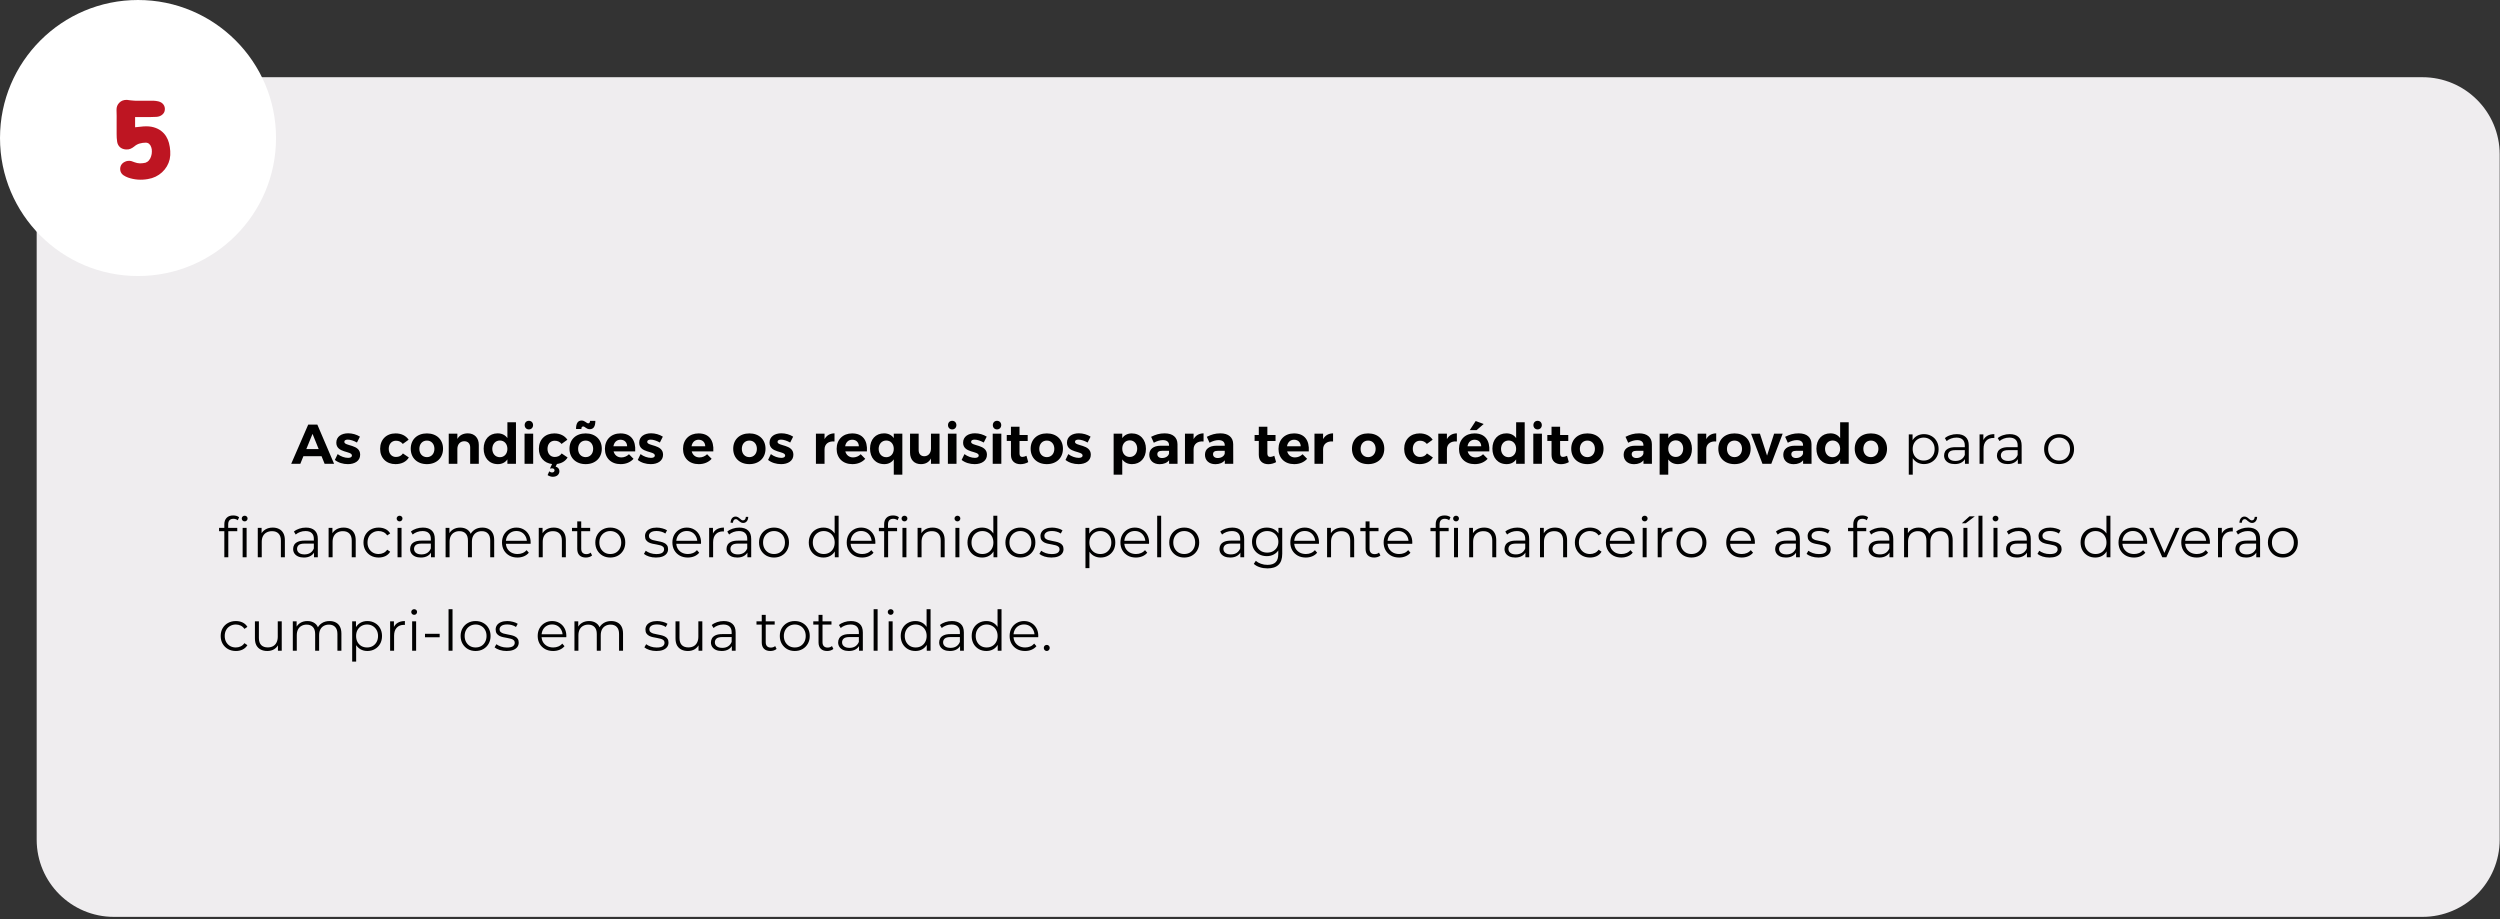 <svg xmlns="http://www.w3.org/2000/svg" width="321" height="118" viewBox="0 0 321 118" fill="none"><rect x="0" y="0" width="321" height="118" fill="#333333" stroke="none"/><path d="M4.709 19.828C4.709 14.352 9.148 9.914 14.623 9.914H311.045C316.52 9.914 320.959 14.352 320.959 19.828V107.812C320.959 113.288 316.52 117.726 311.045 117.726H14.623C9.148 117.726 4.709 113.288 4.709 107.812V19.828Z" fill="#EFEDEF"></path><path d="M41.681 59.552L41.286 58.574H38.957L38.562 59.552H37.39L39.575 54.52H40.747L42.896 59.552H41.681ZM39.331 57.661H40.919L40.129 55.706L39.331 57.661ZM45.834 56.821C45.41 56.583 44.979 56.447 44.655 56.447C44.397 56.447 44.21 56.533 44.21 56.734C44.21 57.316 46.251 57.022 46.244 58.387C46.244 59.178 45.547 59.595 44.67 59.595C44.044 59.595 43.434 59.408 42.995 59.056L43.354 58.308C43.757 58.617 44.274 58.79 44.699 58.79C44.979 58.79 45.187 58.696 45.187 58.488C45.187 57.87 43.182 58.2 43.182 56.842C43.182 56.044 43.865 55.635 44.706 55.635C45.237 55.635 45.784 55.793 46.215 56.066L45.834 56.821ZM51.719 57C51.511 56.741 51.216 56.583 50.835 56.59C50.296 56.59 49.915 57.007 49.915 57.626C49.915 58.251 50.296 58.675 50.835 58.675C51.231 58.675 51.54 58.524 51.734 58.222L52.496 58.74C52.172 59.279 51.569 59.595 50.778 59.595C49.606 59.595 48.809 58.804 48.809 57.633C48.809 56.447 49.606 55.649 50.792 55.649C51.532 55.649 52.122 55.944 52.467 56.461L51.719 57ZM54.816 55.649C56.053 55.649 56.886 56.432 56.886 57.618C56.886 58.797 56.053 59.595 54.816 59.595C53.573 59.595 52.739 58.797 52.739 57.618C52.739 56.432 53.573 55.649 54.816 55.649ZM54.816 56.569C54.241 56.569 53.846 57 53.846 57.633C53.846 58.265 54.241 58.696 54.816 58.696C55.384 58.696 55.779 58.265 55.779 57.633C55.779 57 55.384 56.569 54.816 56.569ZM60.062 55.642C60.924 55.642 61.478 56.217 61.478 57.122V59.552H60.371V57.446C60.371 56.957 60.083 56.655 59.609 56.655C59.056 56.662 58.725 57.079 58.725 57.647V59.552H57.618V55.685H58.725V56.361C58.998 55.879 59.458 55.649 60.062 55.642ZM65.15 54.219H66.25V59.552H65.15V58.984C64.877 59.379 64.46 59.595 63.928 59.595C62.828 59.595 62.102 58.797 62.102 57.604C62.102 56.425 62.821 55.642 63.899 55.642C64.446 55.642 64.87 55.857 65.15 56.253V54.219ZM64.187 58.704C64.755 58.704 65.15 58.265 65.15 57.633C65.15 57 64.755 56.562 64.187 56.562C63.612 56.562 63.217 57.007 63.209 57.633C63.217 58.265 63.605 58.704 64.187 58.704ZM67.907 54.032C68.223 54.032 68.446 54.262 68.446 54.585C68.446 54.901 68.223 55.139 67.907 55.139C67.591 55.139 67.368 54.901 67.368 54.585C67.368 54.262 67.591 54.032 67.907 54.032ZM67.353 55.685H68.46V59.552H67.353V55.685ZM72.879 58.74C72.606 59.2 72.131 59.494 71.513 59.573L71.341 59.911C71.635 59.99 71.829 60.199 71.829 60.493C71.829 60.939 71.477 61.219 70.981 61.219C70.751 61.219 70.5 61.133 70.313 61.004L70.521 60.522C70.622 60.608 70.766 60.666 70.895 60.666C71.089 60.666 71.204 60.536 71.204 60.393C71.204 60.249 71.089 60.134 70.874 60.134C70.802 60.134 70.701 60.148 70.615 60.163L70.888 59.581C69.867 59.465 69.192 58.711 69.192 57.633C69.192 56.447 69.99 55.649 71.175 55.649C71.916 55.649 72.505 55.944 72.85 56.461L72.103 57C71.894 56.741 71.6 56.583 71.219 56.59C70.68 56.59 70.299 57.007 70.299 57.626C70.299 58.251 70.68 58.675 71.219 58.675C71.614 58.675 71.923 58.524 72.117 58.222L72.879 58.74ZM76.443 54.039C76.443 54.758 76.206 55.11 75.724 55.11C75.286 55.11 75.106 54.758 74.883 54.758C74.725 54.758 74.646 54.865 74.646 55.081H73.963C73.963 54.355 74.201 53.996 74.682 53.996C75.099 53.996 75.307 54.355 75.523 54.355C75.681 54.355 75.76 54.247 75.76 54.039H76.443ZM75.2 55.649C76.436 55.649 77.27 56.432 77.27 57.618C77.27 58.797 76.436 59.595 75.2 59.595C73.956 59.595 73.122 58.797 73.122 57.618C73.122 56.432 73.956 55.649 75.2 55.649ZM75.2 56.569C74.625 56.569 74.229 57 74.229 57.633C74.229 58.265 74.625 58.696 75.2 58.696C75.767 58.696 76.163 58.265 76.163 57.633C76.163 57 75.767 56.569 75.2 56.569ZM79.662 55.649C81.02 55.649 81.653 56.547 81.559 57.956H78.785C78.914 58.445 79.288 58.732 79.784 58.732C80.15 58.732 80.495 58.589 80.761 58.323L81.344 58.912C80.955 59.343 80.388 59.595 79.69 59.595C78.454 59.595 77.671 58.804 77.671 57.633C77.671 56.44 78.483 55.649 79.662 55.649ZM78.763 57.302H80.524C80.51 56.792 80.179 56.461 79.669 56.461C79.18 56.461 78.85 56.792 78.763 57.302ZM84.727 56.821C84.302 56.583 83.871 56.447 83.548 56.447C83.289 56.447 83.102 56.533 83.102 56.734C83.102 57.316 85.143 57.022 85.136 58.387C85.136 59.178 84.439 59.595 83.562 59.595C82.937 59.595 82.326 59.408 81.888 59.056L82.247 58.308C82.649 58.617 83.167 58.79 83.591 58.79C83.871 58.79 84.08 58.696 84.08 58.488C84.08 57.87 82.074 58.2 82.074 56.842C82.074 56.044 82.757 55.635 83.598 55.635C84.13 55.635 84.676 55.793 85.108 56.066L84.727 56.821ZM89.692 55.649C91.05 55.649 91.683 56.547 91.589 57.956H88.815C88.944 58.445 89.318 58.732 89.814 58.732C90.181 58.732 90.526 58.589 90.792 58.323L91.374 58.912C90.986 59.343 90.418 59.595 89.721 59.595C88.484 59.595 87.701 58.804 87.701 57.633C87.701 56.44 88.513 55.649 89.692 55.649ZM88.793 57.302H90.554C90.54 56.792 90.209 56.461 89.699 56.461C89.21 56.461 88.88 56.792 88.793 57.302ZM96.222 55.649C97.458 55.649 98.292 56.432 98.292 57.618C98.292 58.797 97.458 59.595 96.222 59.595C94.978 59.595 94.144 58.797 94.144 57.618C94.144 56.432 94.978 55.649 96.222 55.649ZM96.222 56.569C95.647 56.569 95.251 57 95.251 57.633C95.251 58.265 95.647 58.696 96.222 58.696C96.789 58.696 97.185 58.265 97.185 57.633C97.185 57 96.789 56.569 96.222 56.569ZM101.46 56.821C101.036 56.583 100.605 56.447 100.281 56.447C100.022 56.447 99.835 56.533 99.835 56.734C99.835 57.316 101.877 57.022 101.87 58.387C101.87 59.178 101.172 59.595 100.296 59.595C99.67 59.595 99.059 59.408 98.621 59.056L98.98 58.308C99.383 58.617 99.9 58.79 100.324 58.79C100.605 58.79 100.813 58.696 100.813 58.488C100.813 57.87 98.808 58.2 98.808 56.842C98.808 56.044 99.49 55.635 100.331 55.635C100.863 55.635 101.41 55.793 101.841 56.066L101.46 56.821ZM105.872 56.382C106.138 55.908 106.576 55.649 107.151 55.642V56.684C106.361 56.612 105.872 57.036 105.872 57.69V59.552H104.765V55.685H105.872V56.382ZM109.415 55.649C110.774 55.649 111.406 56.547 111.313 57.956H108.538C108.668 58.445 109.042 58.732 109.538 58.732C109.904 58.732 110.249 58.589 110.515 58.323L111.097 58.912C110.709 59.343 110.141 59.595 109.444 59.595C108.208 59.595 107.424 58.804 107.424 57.633C107.424 56.44 108.237 55.649 109.415 55.649ZM108.517 57.302H110.278C110.263 56.792 109.933 56.461 109.423 56.461C108.934 56.461 108.603 56.792 108.517 57.302ZM114.761 55.685H115.86V60.946H114.761V58.984C114.487 59.379 114.071 59.595 113.539 59.595C112.439 59.595 111.713 58.797 111.713 57.604C111.713 56.425 112.432 55.642 113.51 55.642C114.056 55.642 114.48 55.857 114.761 56.253V55.685ZM113.797 58.704C114.365 58.704 114.761 58.265 114.761 57.633C114.761 57 114.365 56.562 113.797 56.562C113.222 56.562 112.827 57.007 112.82 57.633C112.827 58.265 113.215 58.704 113.797 58.704ZM119.537 55.685H120.637V59.552H119.537V58.869C119.271 59.358 118.826 59.595 118.243 59.595C117.388 59.595 116.849 59.027 116.849 58.114V55.685H117.956V57.798C117.956 58.287 118.236 58.581 118.682 58.581C119.214 58.574 119.537 58.157 119.537 57.597V55.685ZM122.262 54.032C122.579 54.032 122.801 54.262 122.801 54.585C122.801 54.901 122.579 55.139 122.262 55.139C121.946 55.139 121.723 54.901 121.723 54.585C121.723 54.262 121.946 54.032 122.262 54.032ZM121.709 55.685H122.816V59.552H121.709V55.685ZM126.314 56.821C125.89 56.583 125.459 56.447 125.136 56.447C124.877 56.447 124.69 56.533 124.69 56.734C124.69 57.316 126.731 57.022 126.724 58.387C126.724 59.178 126.027 59.595 125.15 59.595C124.525 59.595 123.914 59.408 123.475 59.056L123.835 58.308C124.237 58.617 124.755 58.79 125.179 58.79C125.459 58.79 125.667 58.696 125.667 58.488C125.667 57.87 123.662 58.2 123.662 56.842C123.662 56.044 124.345 55.635 125.186 55.635C125.718 55.635 126.264 55.793 126.695 56.066L126.314 56.821ZM128.018 54.032C128.334 54.032 128.557 54.262 128.557 54.585C128.557 54.901 128.334 55.139 128.018 55.139C127.702 55.139 127.479 54.901 127.479 54.585C127.479 54.262 127.702 54.032 128.018 54.032ZM127.464 55.685H128.571V59.552H127.464V55.685ZM131.797 58.524L132.027 59.336C131.739 59.501 131.38 59.602 131.021 59.602C130.331 59.602 129.806 59.207 129.806 58.409V56.619H129.267V55.857H129.806V54.794H130.906V55.857H131.955V56.626H130.906V58.222C130.906 58.545 131.042 58.675 131.279 58.668C131.423 58.668 131.596 58.617 131.797 58.524ZM134.412 55.649C135.648 55.649 136.482 56.432 136.482 57.618C136.482 58.797 135.648 59.595 134.412 59.595C133.169 59.595 132.335 58.797 132.335 57.618C132.335 56.432 133.169 55.649 134.412 55.649ZM134.412 56.569C133.837 56.569 133.442 57 133.442 57.633C133.442 58.265 133.837 58.696 134.412 58.696C134.98 58.696 135.375 58.265 135.375 57.633C135.375 57 134.98 56.569 134.412 56.569ZM139.65 56.821C139.226 56.583 138.795 56.447 138.472 56.447C138.213 56.447 138.026 56.533 138.026 56.734C138.026 57.316 140.067 57.022 140.06 58.387C140.06 59.178 139.363 59.595 138.486 59.595C137.861 59.595 137.25 59.408 136.811 59.056L137.171 58.308C137.573 58.617 138.091 58.79 138.515 58.79C138.795 58.79 139.004 58.696 139.004 58.488C139.004 57.87 136.998 58.2 136.998 56.842C136.998 56.044 137.681 55.635 138.522 55.635C139.054 55.635 139.6 55.793 140.031 56.066L139.65 56.821ZM145.32 55.649C146.405 55.649 147.139 56.447 147.139 57.64C147.139 58.811 146.427 59.595 145.342 59.595C144.803 59.595 144.379 59.379 144.098 58.991V60.946H142.991V55.685H144.098V56.253C144.371 55.865 144.795 55.649 145.32 55.649ZM145.061 58.675C145.629 58.675 146.017 58.236 146.017 57.604C146.017 56.986 145.629 56.54 145.061 56.54C144.494 56.54 144.098 56.979 144.098 57.604C144.098 58.244 144.494 58.675 145.061 58.675ZM151.197 59.552H150.111V59.099C149.853 59.422 149.436 59.602 148.897 59.602C148.07 59.602 147.567 59.099 147.567 58.395C147.567 57.669 148.092 57.237 149.04 57.23H150.104V57.158C150.104 56.749 149.831 56.511 149.299 56.511C148.954 56.511 148.552 56.626 148.149 56.849L147.804 56.087C148.379 55.8 148.875 55.642 149.551 55.642C150.586 55.642 151.182 56.159 151.189 57.029L151.197 59.552ZM149.206 58.811C149.673 58.811 150.039 58.56 150.104 58.229V57.884H149.234C148.81 57.884 148.602 58.014 148.602 58.323C148.602 58.617 148.832 58.811 149.206 58.811ZM153.257 56.382C153.523 55.908 153.962 55.649 154.537 55.642V56.684C153.746 56.612 153.257 57.036 153.257 57.69V59.552H152.15V55.685H153.257V56.382ZM158.349 59.552H157.264V59.099C157.005 59.422 156.588 59.602 156.049 59.602C155.222 59.602 154.719 59.099 154.719 58.395C154.719 57.669 155.244 57.237 156.193 57.23H157.257V57.158C157.257 56.749 156.983 56.511 156.452 56.511C156.107 56.511 155.704 56.626 155.302 56.849L154.957 56.087C155.532 55.8 156.027 55.642 156.703 55.642C157.738 55.642 158.335 56.159 158.342 57.029L158.349 59.552ZM156.358 58.811C156.825 58.811 157.192 58.56 157.257 58.229V57.884H156.387C155.963 57.884 155.754 58.014 155.754 58.323C155.754 58.617 155.984 58.811 156.358 58.811ZM163.621 58.524L163.851 59.336C163.564 59.501 163.204 59.602 162.845 59.602C162.155 59.602 161.63 59.207 161.63 58.409V56.619H161.091V55.857H161.63V54.794H162.73V55.857H163.779V56.626H162.73V58.222C162.73 58.545 162.866 58.675 163.104 58.668C163.247 58.668 163.42 58.617 163.621 58.524ZM166.15 55.649C167.509 55.649 168.141 56.547 168.048 57.956H165.273C165.403 58.445 165.776 58.732 166.272 58.732C166.639 58.732 166.984 58.589 167.25 58.323L167.832 58.912C167.444 59.343 166.876 59.595 166.179 59.595C164.943 59.595 164.159 58.804 164.159 57.633C164.159 56.44 164.971 55.649 166.15 55.649ZM165.252 57.302H167.013C166.998 56.792 166.668 56.461 166.157 56.461C165.669 56.461 165.338 56.792 165.252 57.302ZM169.885 56.382C170.151 55.908 170.59 55.649 171.165 55.642V56.684C170.374 56.612 169.885 57.036 169.885 57.69V59.552H168.779V55.685H169.885V56.382ZM175.67 55.649C176.906 55.649 177.74 56.432 177.74 57.618C177.74 58.797 176.906 59.595 175.67 59.595C174.427 59.595 173.593 58.797 173.593 57.618C173.593 56.432 174.427 55.649 175.67 55.649ZM175.67 56.569C175.095 56.569 174.7 57 174.7 57.633C174.7 58.265 175.095 58.696 175.67 58.696C176.238 58.696 176.633 58.265 176.633 57.633C176.633 57 176.238 56.569 175.67 56.569ZM183.207 57C182.999 56.741 182.704 56.583 182.323 56.59C181.784 56.59 181.403 57.007 181.403 57.626C181.403 58.251 181.784 58.675 182.323 58.675C182.718 58.675 183.027 58.524 183.221 58.222L183.983 58.74C183.66 59.279 183.056 59.595 182.265 59.595C181.094 59.595 180.296 58.804 180.296 57.633C180.296 56.447 181.094 55.649 182.28 55.649C183.02 55.649 183.609 55.944 183.954 56.461L183.207 57ZM185.784 56.382C186.049 55.908 186.488 55.649 187.063 55.642V56.684C186.272 56.612 185.784 57.036 185.784 57.69V59.552H184.677V55.685H185.784V56.382ZM190.506 54.441L189.593 55.232H188.716L189.478 54.06L190.506 54.441ZM189.327 55.649C190.685 55.649 191.318 56.547 191.225 57.956H188.45C188.58 58.445 188.953 58.732 189.449 58.732C189.816 58.732 190.161 58.589 190.427 58.323L191.009 58.912C190.621 59.343 190.053 59.595 189.356 59.595C188.12 59.595 187.336 58.804 187.336 57.633C187.336 56.44 188.148 55.649 189.327 55.649ZM188.429 57.302H190.19C190.175 56.792 189.845 56.461 189.334 56.461C188.845 56.461 188.515 56.792 188.429 57.302ZM194.672 54.219H195.772V59.552H194.672V58.984C194.399 59.379 193.982 59.595 193.45 59.595C192.351 59.595 191.625 58.797 191.625 57.604C191.625 56.425 192.344 55.642 193.422 55.642C193.968 55.642 194.392 55.857 194.672 56.253V54.219ZM193.709 58.704C194.277 58.704 194.672 58.265 194.672 57.633C194.672 57 194.277 56.562 193.709 56.562C193.134 56.562 192.739 57.007 192.732 57.633C192.739 58.265 193.127 58.704 193.709 58.704ZM197.429 54.032C197.745 54.032 197.968 54.262 197.968 54.585C197.968 54.901 197.745 55.139 197.429 55.139C197.113 55.139 196.89 54.901 196.89 54.585C196.89 54.262 197.113 54.032 197.429 54.032ZM196.876 55.685H197.983V59.552H196.876V55.685ZM201.208 58.524L201.438 59.336C201.151 59.501 200.791 59.602 200.432 59.602C199.742 59.602 199.217 59.207 199.217 58.409V56.619H198.678V55.857H199.217V54.794H200.317V55.857H201.366V56.626H200.317V58.222C200.317 58.545 200.453 58.675 200.691 58.668C200.834 58.668 201.007 58.617 201.208 58.524ZM203.823 55.649C205.06 55.649 205.893 56.432 205.893 57.618C205.893 58.797 205.06 59.595 203.823 59.595C202.58 59.595 201.746 58.797 201.746 57.618C201.746 56.432 202.58 55.649 203.823 55.649ZM203.823 56.569C203.248 56.569 202.853 57 202.853 57.633C202.853 58.265 203.248 58.696 203.823 58.696C204.391 58.696 204.787 58.265 204.787 57.633C204.787 57 204.391 56.569 203.823 56.569ZM212.108 59.552H211.022V59.099C210.764 59.422 210.347 59.602 209.808 59.602C208.981 59.602 208.478 59.099 208.478 58.395C208.478 57.669 209.003 57.237 209.952 57.23H211.015V57.158C211.015 56.749 210.742 56.511 210.21 56.511C209.865 56.511 209.463 56.626 209.06 56.849L208.715 56.087C209.29 55.8 209.786 55.642 210.462 55.642C211.497 55.642 212.093 56.159 212.101 57.029L212.108 59.552ZM210.117 58.811C210.584 58.811 210.951 58.56 211.015 58.229V57.884H210.146C209.722 57.884 209.513 58.014 209.513 58.323C209.513 58.617 209.743 58.811 210.117 58.811ZM215.426 55.649C216.512 55.649 217.245 56.447 217.245 57.64C217.245 58.811 216.533 59.595 215.448 59.595C214.909 59.595 214.485 59.379 214.204 58.991V60.946H213.098V55.685H214.204V56.253C214.478 55.865 214.902 55.649 215.426 55.649ZM215.168 58.675C215.735 58.675 216.123 58.236 216.123 57.604C216.123 56.986 215.735 56.54 215.168 56.54C214.6 56.54 214.204 56.979 214.204 57.604C214.204 58.244 214.6 58.675 215.168 58.675ZM219.082 56.382C219.348 55.908 219.786 55.649 220.361 55.642V56.684C219.571 56.612 219.082 57.036 219.082 57.69V59.552H217.975V55.685H219.082V56.382ZM222.712 55.649C223.948 55.649 224.782 56.432 224.782 57.618C224.782 58.797 223.948 59.595 222.712 59.595C221.468 59.595 220.634 58.797 220.634 57.618C220.634 56.432 221.468 55.649 222.712 55.649ZM222.712 56.569C222.137 56.569 221.741 57 221.741 57.633C221.741 58.265 222.137 58.696 222.712 58.696C223.279 58.696 223.675 58.265 223.675 57.633C223.675 57 223.279 56.569 222.712 56.569ZM224.834 55.692L225.976 55.685L226.889 58.502L227.795 55.685H228.895L227.435 59.552H226.3L224.834 55.692ZM232.603 59.552H231.518V59.099C231.259 59.422 230.842 59.602 230.303 59.602C229.477 59.602 228.974 59.099 228.974 58.395C228.974 57.669 229.498 57.237 230.447 57.23H231.511V57.158C231.511 56.749 231.238 56.511 230.706 56.511C230.361 56.511 229.958 56.626 229.556 56.849L229.211 56.087C229.786 55.8 230.282 55.642 230.957 55.642C231.992 55.642 232.589 56.159 232.596 57.029L232.603 59.552ZM230.612 58.811C231.08 58.811 231.446 58.56 231.511 58.229V57.884H230.641C230.217 57.884 230.009 58.014 230.009 58.323C230.009 58.617 230.239 58.811 230.612 58.811ZM236.274 54.219H237.374V59.552H236.274V58.984C236.001 59.379 235.584 59.595 235.052 59.595C233.953 59.595 233.227 58.797 233.227 57.604C233.227 56.425 233.945 55.642 235.023 55.642C235.57 55.642 235.994 55.857 236.274 56.253V54.219ZM235.311 58.704C235.879 58.704 236.274 58.265 236.274 57.633C236.274 57 235.879 56.562 235.311 56.562C234.736 56.562 234.341 57.007 234.333 57.633C234.341 58.265 234.729 58.704 235.311 58.704ZM240.224 55.649C241.46 55.649 242.294 56.432 242.294 57.618C242.294 58.797 241.46 59.595 240.224 59.595C238.981 59.595 238.147 58.797 238.147 57.618C238.147 56.432 238.981 55.649 240.224 55.649ZM240.224 56.569C239.649 56.569 239.254 57 239.254 57.633C239.254 58.265 239.649 58.696 240.224 58.696C240.792 58.696 241.187 58.265 241.187 57.633C241.187 57 240.792 56.569 240.224 56.569ZM247.034 59.588C246.709 59.588 246.414 59.513 246.15 59.365C245.887 59.212 245.676 58.993 245.518 58.711C245.365 58.423 245.288 58.074 245.288 57.661C245.288 57.249 245.365 56.902 245.518 56.619C245.671 56.332 245.88 56.114 246.143 55.965C246.407 55.817 246.704 55.742 247.034 55.742C247.394 55.742 247.715 55.824 247.998 55.987C248.285 56.145 248.51 56.37 248.673 56.662C248.836 56.95 248.918 57.283 248.918 57.661C248.918 58.045 248.836 58.38 248.673 58.668C248.51 58.955 248.285 59.18 247.998 59.343C247.715 59.506 247.394 59.588 247.034 59.588ZM245.087 60.946V55.778H245.575V56.914L245.525 57.669L245.597 58.431V60.946H245.087ZM246.999 59.135C247.267 59.135 247.506 59.075 247.717 58.955C247.928 58.831 248.096 58.658 248.22 58.438C248.345 58.212 248.407 57.954 248.407 57.661C248.407 57.369 248.345 57.113 248.22 56.892C248.096 56.672 247.928 56.499 247.717 56.375C247.506 56.25 247.267 56.188 246.999 56.188C246.73 56.188 246.488 56.25 246.273 56.375C246.062 56.499 245.894 56.672 245.769 56.892C245.65 57.113 245.59 57.369 245.59 57.661C245.59 57.954 245.65 58.212 245.769 58.438C245.894 58.658 246.062 58.831 246.273 58.955C246.488 59.075 246.73 59.135 246.999 59.135ZM252.301 59.552V58.718L252.28 58.581V57.187C252.28 56.866 252.189 56.619 252.007 56.447C251.83 56.274 251.564 56.188 251.209 56.188C250.965 56.188 250.732 56.229 250.512 56.31C250.291 56.392 250.105 56.499 249.951 56.634L249.721 56.253C249.913 56.09 250.143 55.965 250.411 55.879C250.68 55.788 250.962 55.742 251.259 55.742C251.748 55.742 252.124 55.865 252.388 56.109C252.656 56.349 252.79 56.715 252.79 57.209V59.552H252.301ZM251.001 59.588C250.718 59.588 250.471 59.542 250.26 59.451C250.054 59.355 249.896 59.226 249.786 59.063C249.676 58.895 249.621 58.704 249.621 58.488C249.621 58.292 249.666 58.114 249.757 57.956C249.853 57.793 250.006 57.664 250.217 57.568C250.433 57.467 250.72 57.417 251.08 57.417H252.381V57.798H251.094C250.73 57.798 250.476 57.863 250.332 57.992C250.193 58.121 250.124 58.282 250.124 58.474C250.124 58.689 250.208 58.862 250.375 58.991C250.543 59.12 250.778 59.185 251.08 59.185C251.367 59.185 251.614 59.12 251.82 58.991C252.031 58.857 252.184 58.665 252.28 58.416L252.395 58.768C252.299 59.017 252.131 59.216 251.892 59.365C251.657 59.513 251.36 59.588 251.001 59.588ZM254.176 59.552V55.778H254.665V56.806L254.615 56.626C254.72 56.339 254.897 56.121 255.147 55.972C255.396 55.819 255.705 55.742 256.074 55.742V56.238C256.055 56.238 256.035 56.238 256.016 56.238C255.997 56.233 255.978 56.231 255.959 56.231C255.561 56.231 255.25 56.353 255.024 56.598C254.799 56.837 254.687 57.18 254.687 57.626V59.552H254.176ZM259.089 59.552V58.718L259.067 58.581V57.187C259.067 56.866 258.976 56.619 258.794 56.447C258.617 56.274 258.351 56.188 257.996 56.188C257.752 56.188 257.52 56.229 257.299 56.31C257.079 56.392 256.892 56.499 256.739 56.634L256.509 56.253C256.7 56.09 256.93 55.965 257.199 55.879C257.467 55.788 257.75 55.742 258.047 55.742C258.535 55.742 258.912 55.865 259.175 56.109C259.443 56.349 259.578 56.715 259.578 57.209V59.552H259.089ZM257.788 59.588C257.505 59.588 257.258 59.542 257.048 59.451C256.842 59.355 256.683 59.226 256.573 59.063C256.463 58.895 256.408 58.704 256.408 58.488C256.408 58.292 256.453 58.114 256.545 57.956C256.64 57.793 256.794 57.664 257.005 57.568C257.22 57.467 257.508 57.417 257.867 57.417H259.168V57.798H257.881C257.517 57.798 257.263 57.863 257.12 57.992C256.981 58.121 256.911 58.282 256.911 58.474C256.911 58.689 256.995 58.862 257.163 58.991C257.33 59.12 257.565 59.185 257.867 59.185C258.155 59.185 258.401 59.12 258.607 58.991C258.818 58.857 258.972 58.665 259.067 58.416L259.182 58.768C259.087 59.017 258.919 59.216 258.679 59.365C258.444 59.513 258.147 59.588 257.788 59.588ZM264.383 59.588C264.019 59.588 263.691 59.506 263.398 59.343C263.111 59.176 262.883 58.948 262.715 58.66C262.548 58.368 262.464 58.035 262.464 57.661C262.464 57.283 262.548 56.95 262.715 56.662C262.883 56.375 263.111 56.15 263.398 55.987C263.686 55.824 264.014 55.742 264.383 55.742C264.757 55.742 265.087 55.824 265.375 55.987C265.667 56.15 265.895 56.375 266.058 56.662C266.225 56.95 266.309 57.283 266.309 57.661C266.309 58.035 266.225 58.368 266.058 58.66C265.895 58.948 265.667 59.176 265.375 59.343C265.083 59.506 264.752 59.588 264.383 59.588ZM264.383 59.135C264.656 59.135 264.898 59.075 265.109 58.955C265.32 58.831 265.485 58.658 265.605 58.438C265.729 58.212 265.792 57.954 265.792 57.661C265.792 57.364 265.729 57.106 265.605 56.885C265.485 56.665 265.32 56.495 265.109 56.375C264.898 56.25 264.658 56.188 264.39 56.188C264.122 56.188 263.882 56.25 263.671 56.375C263.461 56.495 263.293 56.665 263.168 56.885C263.044 57.106 262.981 57.364 262.981 57.661C262.981 57.954 263.044 58.212 263.168 58.438C263.293 58.658 263.461 58.831 263.671 58.955C263.882 59.075 264.119 59.135 264.383 59.135ZM28.804 71.552V67.304C28.804 66.969 28.902 66.698 29.099 66.492C29.295 66.286 29.578 66.183 29.947 66.183C30.091 66.183 30.23 66.202 30.364 66.24C30.498 66.278 30.611 66.338 30.702 66.42L30.529 66.801C30.457 66.739 30.373 66.693 30.278 66.664C30.182 66.631 30.079 66.614 29.968 66.614C29.753 66.614 29.588 66.674 29.473 66.794C29.358 66.913 29.3 67.091 29.3 67.326V67.9L29.314 68.138V71.552H28.804ZM28.128 68.202V67.778H30.465V68.202H28.128ZM31.154 71.552V67.778H31.665V71.552H31.154ZM31.413 66.945C31.308 66.945 31.219 66.909 31.147 66.837C31.075 66.765 31.04 66.679 31.04 66.578C31.04 66.477 31.075 66.394 31.147 66.326C31.219 66.255 31.308 66.219 31.413 66.219C31.519 66.219 31.607 66.252 31.679 66.319C31.751 66.386 31.787 66.47 31.787 66.571C31.787 66.676 31.751 66.765 31.679 66.837C31.612 66.909 31.523 66.945 31.413 66.945ZM35.024 67.742C35.331 67.742 35.599 67.802 35.829 67.922C36.064 68.037 36.246 68.214 36.375 68.454C36.509 68.694 36.577 68.995 36.577 69.36V71.552H36.066V69.41C36.066 69.012 35.966 68.713 35.764 68.511C35.568 68.305 35.29 68.202 34.931 68.202C34.662 68.202 34.428 68.257 34.226 68.368C34.03 68.473 33.876 68.629 33.766 68.835C33.661 69.036 33.608 69.281 33.608 69.568V71.552H33.098V67.778H33.587V68.813L33.508 68.619C33.627 68.346 33.819 68.133 34.083 67.98C34.346 67.821 34.66 67.742 35.024 67.742ZM40.32 71.552V70.718L40.298 70.581V69.187C40.298 68.866 40.207 68.619 40.025 68.447C39.848 68.274 39.582 68.188 39.227 68.188C38.983 68.188 38.75 68.229 38.53 68.31C38.309 68.392 38.123 68.499 37.969 68.634L37.739 68.253C37.931 68.09 38.161 67.965 38.429 67.879C38.698 67.788 38.98 67.742 39.278 67.742C39.766 67.742 40.142 67.865 40.406 68.109C40.674 68.349 40.808 68.715 40.808 69.209V71.552H40.32ZM39.019 71.588C38.736 71.588 38.489 71.542 38.278 71.451C38.072 71.355 37.914 71.226 37.804 71.063C37.694 70.895 37.639 70.704 37.639 70.488C37.639 70.292 37.684 70.114 37.775 69.956C37.871 69.793 38.024 69.664 38.235 69.568C38.451 69.467 38.738 69.417 39.098 69.417H40.399V69.798H39.112C38.748 69.798 38.494 69.863 38.35 69.992C38.211 70.121 38.142 70.282 38.142 70.474C38.142 70.689 38.226 70.862 38.393 70.991C38.561 71.121 38.796 71.185 39.098 71.185C39.385 71.185 39.632 71.121 39.838 70.991C40.049 70.857 40.202 70.665 40.298 70.416L40.413 70.768C40.317 71.017 40.15 71.216 39.91 71.365C39.675 71.513 39.378 71.588 39.019 71.588ZM44.121 67.742C44.427 67.742 44.696 67.802 44.926 67.922C45.16 68.037 45.343 68.214 45.472 68.454C45.606 68.694 45.673 68.995 45.673 69.36V71.552H45.163V69.41C45.163 69.012 45.062 68.713 44.861 68.511C44.665 68.305 44.387 68.202 44.027 68.202C43.759 68.202 43.524 68.257 43.323 68.368C43.126 68.473 42.973 68.629 42.863 68.835C42.758 69.036 42.705 69.281 42.705 69.568V71.552H42.194V67.778H42.683V68.813L42.604 68.619C42.724 68.346 42.916 68.133 43.179 67.98C43.443 67.821 43.757 67.742 44.121 67.742ZM48.618 71.588C48.245 71.588 47.909 71.506 47.612 71.343C47.32 71.176 47.09 70.948 46.922 70.66C46.755 70.368 46.671 70.035 46.671 69.661C46.671 69.283 46.755 68.95 46.922 68.662C47.09 68.375 47.32 68.15 47.612 67.987C47.909 67.824 48.245 67.742 48.618 67.742C48.94 67.742 49.229 67.805 49.488 67.929C49.747 68.054 49.951 68.241 50.099 68.49L49.718 68.749C49.589 68.557 49.428 68.416 49.237 68.325C49.045 68.234 48.837 68.188 48.611 68.188C48.343 68.188 48.101 68.25 47.885 68.375C47.67 68.495 47.5 68.665 47.375 68.885C47.251 69.106 47.188 69.364 47.188 69.661C47.188 69.959 47.251 70.217 47.375 70.438C47.5 70.658 47.67 70.831 47.885 70.955C48.101 71.075 48.343 71.135 48.611 71.135C48.837 71.135 49.045 71.089 49.237 70.998C49.428 70.907 49.589 70.768 49.718 70.581L50.099 70.84C49.951 71.085 49.747 71.271 49.488 71.401C49.229 71.525 48.94 71.588 48.618 71.588ZM51.045 71.552V67.778H51.556V71.552H51.045ZM51.304 66.945C51.199 66.945 51.11 66.909 51.038 66.837C50.966 66.765 50.931 66.679 50.931 66.578C50.931 66.477 50.966 66.394 51.038 66.326C51.11 66.255 51.199 66.219 51.304 66.219C51.41 66.219 51.498 66.252 51.57 66.319C51.642 66.386 51.678 66.47 51.678 66.571C51.678 66.676 51.642 66.765 51.57 66.837C51.503 66.909 51.414 66.945 51.304 66.945ZM55.34 71.552V70.718L55.319 70.581V69.187C55.319 68.866 55.228 68.619 55.046 68.447C54.868 68.274 54.602 68.188 54.248 68.188C54.004 68.188 53.771 68.229 53.551 68.31C53.33 68.392 53.143 68.499 52.99 68.634L52.76 68.253C52.952 68.09 53.182 67.965 53.45 67.879C53.718 67.788 54.001 67.742 54.298 67.742C54.787 67.742 55.163 67.865 55.427 68.109C55.695 68.349 55.829 68.715 55.829 69.209V71.552H55.34ZM54.039 71.588C53.757 71.588 53.51 71.542 53.299 71.451C53.093 71.355 52.935 71.226 52.825 71.063C52.715 70.895 52.659 70.704 52.659 70.488C52.659 70.292 52.705 70.114 52.796 69.956C52.892 69.793 53.045 69.664 53.256 69.568C53.472 69.467 53.759 69.417 54.118 69.417H55.419V69.798H54.133C53.769 69.798 53.515 69.863 53.371 69.992C53.232 70.121 53.163 70.282 53.163 70.474C53.163 70.689 53.246 70.862 53.414 70.991C53.582 71.121 53.817 71.185 54.118 71.185C54.406 71.185 54.653 71.121 54.859 70.991C55.07 70.857 55.223 70.665 55.319 70.416L55.434 70.768C55.338 71.017 55.17 71.216 54.931 71.365C54.696 71.513 54.399 71.588 54.039 71.588ZM61.93 67.742C62.237 67.742 62.503 67.802 62.728 67.922C62.958 68.037 63.135 68.214 63.26 68.454C63.389 68.694 63.454 68.995 63.454 69.36V71.552H62.944V69.41C62.944 69.012 62.848 68.713 62.656 68.511C62.469 68.305 62.203 68.202 61.858 68.202C61.6 68.202 61.374 68.257 61.183 68.368C60.996 68.473 60.85 68.629 60.744 68.835C60.644 69.036 60.593 69.281 60.593 69.568V71.552H60.083V69.41C60.083 69.012 59.987 68.713 59.795 68.511C59.604 68.305 59.336 68.202 58.99 68.202C58.736 68.202 58.514 68.257 58.322 68.368C58.13 68.473 57.982 68.629 57.876 68.835C57.776 69.036 57.725 69.281 57.725 69.568V71.552H57.215V67.778H57.704V68.799L57.625 68.619C57.74 68.346 57.924 68.133 58.178 67.98C58.437 67.821 58.741 67.742 59.091 67.742C59.46 67.742 59.774 67.836 60.033 68.023C60.291 68.205 60.459 68.48 60.536 68.849L60.335 68.77C60.445 68.463 60.639 68.217 60.917 68.03C61.2 67.838 61.537 67.742 61.93 67.742ZM66.441 71.588C66.048 71.588 65.703 71.506 65.406 71.343C65.109 71.176 64.876 70.948 64.709 70.66C64.541 70.368 64.457 70.035 64.457 69.661C64.457 69.288 64.536 68.957 64.694 68.67C64.857 68.382 65.077 68.157 65.355 67.994C65.638 67.826 65.954 67.742 66.304 67.742C66.659 67.742 66.972 67.824 67.246 67.987C67.524 68.145 67.742 68.37 67.9 68.662C68.058 68.95 68.137 69.283 68.137 69.661C68.137 69.685 68.135 69.712 68.13 69.74C68.13 69.764 68.13 69.791 68.13 69.82H64.845V69.439H67.857L67.655 69.59C67.655 69.316 67.596 69.075 67.476 68.864C67.361 68.648 67.203 68.48 67.001 68.361C66.8 68.241 66.568 68.181 66.304 68.181C66.045 68.181 65.813 68.241 65.607 68.361C65.401 68.48 65.24 68.648 65.125 68.864C65.01 69.079 64.953 69.326 64.953 69.604V69.683C64.953 69.971 65.015 70.225 65.14 70.445C65.269 70.66 65.446 70.831 65.672 70.955C65.902 71.075 66.163 71.135 66.455 71.135C66.685 71.135 66.898 71.094 67.095 71.013C67.296 70.931 67.469 70.807 67.612 70.639L67.9 70.97C67.732 71.171 67.521 71.324 67.267 71.43C67.018 71.535 66.743 71.588 66.441 71.588ZM71.102 67.742C71.409 67.742 71.677 67.802 71.907 67.922C72.142 68.037 72.324 68.214 72.453 68.454C72.587 68.694 72.654 68.995 72.654 69.36V71.552H72.144V69.41C72.144 69.012 72.043 68.713 71.842 68.511C71.646 68.305 71.368 68.202 71.008 68.202C70.74 68.202 70.505 68.257 70.304 68.368C70.108 68.473 69.954 68.629 69.844 68.835C69.739 69.036 69.686 69.281 69.686 69.568V71.552H69.176V67.778H69.664V68.813L69.585 68.619C69.705 68.346 69.897 68.133 70.16 67.98C70.424 67.821 70.738 67.742 71.102 67.742ZM75.226 71.588C74.871 71.588 74.598 71.492 74.406 71.3C74.215 71.109 74.119 70.838 74.119 70.488V66.945H74.629V70.459C74.629 70.68 74.684 70.85 74.795 70.97C74.91 71.089 75.073 71.149 75.283 71.149C75.509 71.149 75.695 71.085 75.844 70.955L76.024 71.322C75.923 71.413 75.801 71.48 75.657 71.523C75.518 71.566 75.374 71.588 75.226 71.588ZM73.443 68.202V67.778H75.779V68.202H73.443ZM78.358 71.588C77.993 71.588 77.665 71.506 77.373 71.343C77.085 71.176 76.858 70.948 76.69 70.66C76.522 70.368 76.438 70.035 76.438 69.661C76.438 69.283 76.522 68.95 76.69 68.662C76.858 68.375 77.085 68.15 77.373 67.987C77.66 67.824 77.989 67.742 78.358 67.742C78.731 67.742 79.062 67.824 79.349 67.987C79.642 68.15 79.869 68.375 80.032 68.662C80.2 68.95 80.284 69.283 80.284 69.661C80.284 70.035 80.2 70.368 80.032 70.66C79.869 70.948 79.642 71.176 79.349 71.343C79.057 71.506 78.726 71.588 78.358 71.588ZM78.358 71.135C78.631 71.135 78.873 71.075 79.083 70.955C79.294 70.831 79.46 70.658 79.579 70.438C79.704 70.213 79.766 69.954 79.766 69.661C79.766 69.364 79.704 69.106 79.579 68.885C79.46 68.665 79.294 68.495 79.083 68.375C78.873 68.25 78.633 68.188 78.365 68.188C78.096 68.188 77.857 68.25 77.646 68.375C77.435 68.495 77.267 68.665 77.143 68.885C77.018 69.106 76.956 69.364 76.956 69.661C76.956 69.954 77.018 70.213 77.143 70.438C77.267 70.658 77.435 70.831 77.646 70.955C77.857 71.075 78.094 71.135 78.358 71.135ZM84.22 71.588C83.909 71.588 83.614 71.545 83.336 71.458C83.058 71.367 82.84 71.255 82.682 71.121L82.912 70.718C83.065 70.833 83.262 70.934 83.501 71.02C83.741 71.101 83.993 71.142 84.256 71.142C84.615 71.142 84.874 71.087 85.032 70.977C85.19 70.862 85.269 70.711 85.269 70.524C85.269 70.385 85.224 70.277 85.133 70.201C85.047 70.119 84.932 70.059 84.788 70.021C84.644 69.978 84.484 69.942 84.306 69.913C84.129 69.884 83.952 69.851 83.775 69.812C83.602 69.774 83.444 69.719 83.3 69.647C83.156 69.57 83.039 69.467 82.948 69.338C82.862 69.209 82.819 69.036 82.819 68.82C82.819 68.615 82.876 68.43 82.991 68.267C83.106 68.104 83.274 67.977 83.494 67.886C83.719 67.79 83.993 67.742 84.314 67.742C84.558 67.742 84.802 67.776 85.047 67.843C85.291 67.905 85.492 67.989 85.65 68.095L85.428 68.504C85.26 68.389 85.08 68.308 84.888 68.26C84.697 68.207 84.505 68.181 84.314 68.181C83.973 68.181 83.722 68.241 83.559 68.361C83.401 68.475 83.322 68.624 83.322 68.806C83.322 68.95 83.365 69.062 83.451 69.144C83.542 69.225 83.659 69.29 83.803 69.338C83.952 69.381 84.112 69.417 84.285 69.446C84.462 69.475 84.637 69.51 84.809 69.554C84.987 69.592 85.147 69.647 85.291 69.719C85.44 69.786 85.557 69.884 85.643 70.014C85.734 70.138 85.78 70.303 85.78 70.51C85.78 70.73 85.718 70.922 85.593 71.085C85.473 71.243 85.296 71.367 85.061 71.458C84.831 71.545 84.551 71.588 84.22 71.588ZM88.319 71.588C87.926 71.588 87.581 71.506 87.284 71.343C86.987 71.176 86.754 70.948 86.587 70.66C86.419 70.368 86.335 70.035 86.335 69.661C86.335 69.288 86.414 68.957 86.572 68.67C86.735 68.382 86.956 68.157 87.234 67.994C87.516 67.826 87.833 67.742 88.182 67.742C88.537 67.742 88.851 67.824 89.124 67.987C89.402 68.145 89.62 68.37 89.778 68.662C89.936 68.95 90.015 69.283 90.015 69.661C90.015 69.685 90.013 69.712 90.008 69.74C90.008 69.764 90.008 69.791 90.008 69.82H86.723V69.439H89.735L89.534 69.59C89.534 69.316 89.474 69.075 89.354 68.864C89.239 68.648 89.081 68.48 88.88 68.361C88.678 68.241 88.446 68.181 88.182 68.181C87.924 68.181 87.691 68.241 87.485 68.361C87.279 68.48 87.119 68.648 87.004 68.864C86.889 69.079 86.831 69.326 86.831 69.604V69.683C86.831 69.971 86.894 70.225 87.018 70.445C87.147 70.66 87.325 70.831 87.55 70.955C87.78 71.075 88.041 71.135 88.333 71.135C88.563 71.135 88.777 71.094 88.973 71.013C89.174 70.931 89.347 70.807 89.491 70.639L89.778 70.97C89.61 71.171 89.4 71.324 89.146 71.43C88.896 71.535 88.621 71.588 88.319 71.588ZM91.054 71.552V67.778H91.543V68.806L91.492 68.626C91.598 68.339 91.775 68.121 92.024 67.972C92.273 67.819 92.582 67.742 92.951 67.742V68.238C92.932 68.238 92.913 68.238 92.894 68.238C92.875 68.234 92.856 68.231 92.836 68.231C92.439 68.231 92.127 68.353 91.902 68.598C91.677 68.837 91.564 69.18 91.564 69.626V71.552H91.054ZM95.966 71.552V70.718L95.945 70.581V69.187C95.945 68.866 95.854 68.619 95.672 68.447C95.495 68.274 95.229 68.188 94.874 68.188C94.63 68.188 94.397 68.229 94.177 68.31C93.956 68.392 93.77 68.499 93.616 68.634L93.386 68.253C93.578 68.09 93.808 67.965 94.076 67.879C94.345 67.788 94.627 67.742 94.924 67.742C95.413 67.742 95.789 67.865 96.053 68.109C96.321 68.349 96.455 68.715 96.455 69.209V71.552H95.966ZM94.666 71.588C94.383 71.588 94.136 71.542 93.925 71.451C93.719 71.355 93.561 71.226 93.451 71.063C93.341 70.895 93.286 70.704 93.286 70.488C93.286 70.292 93.331 70.114 93.422 69.956C93.518 69.793 93.671 69.664 93.882 69.568C94.098 69.467 94.385 69.417 94.745 69.417H96.046V69.798H94.759C94.395 69.798 94.141 69.863 93.997 69.992C93.858 70.121 93.789 70.282 93.789 70.474C93.789 70.689 93.873 70.862 94.04 70.991C94.208 71.121 94.443 71.185 94.745 71.185C95.032 71.185 95.279 71.121 95.485 70.991C95.696 70.857 95.849 70.665 95.945 70.416L96.06 70.768C95.964 71.017 95.796 71.216 95.557 71.365C95.322 71.513 95.025 71.588 94.666 71.588ZM95.427 67.146C95.317 67.146 95.219 67.122 95.133 67.074C95.046 67.026 94.968 66.971 94.896 66.909C94.829 66.842 94.761 66.784 94.694 66.736C94.627 66.683 94.558 66.657 94.486 66.657C94.376 66.657 94.287 66.698 94.22 66.779C94.158 66.861 94.122 66.973 94.112 67.117H93.803C93.813 66.877 93.875 66.686 93.99 66.542C94.11 66.398 94.263 66.326 94.45 66.326C94.56 66.326 94.658 66.353 94.745 66.406C94.836 66.453 94.915 66.511 94.982 66.578C95.054 66.64 95.121 66.695 95.183 66.743C95.25 66.791 95.32 66.815 95.391 66.815C95.502 66.815 95.59 66.777 95.657 66.7C95.725 66.619 95.76 66.508 95.765 66.37H96.074C96.07 66.6 96.007 66.787 95.888 66.93C95.768 67.074 95.614 67.146 95.427 67.146ZM99.379 71.588C99.015 71.588 98.687 71.506 98.395 71.343C98.107 71.176 97.88 70.948 97.712 70.66C97.544 70.368 97.46 70.035 97.46 69.661C97.46 69.283 97.544 68.95 97.712 68.662C97.88 68.375 98.107 68.15 98.395 67.987C98.682 67.824 99.01 67.742 99.379 67.742C99.753 67.742 100.084 67.824 100.371 67.987C100.664 68.15 100.891 68.375 101.054 68.662C101.222 68.95 101.306 69.283 101.306 69.661C101.306 70.035 101.222 70.368 101.054 70.66C100.891 70.948 100.664 71.176 100.371 71.343C100.079 71.506 99.748 71.588 99.379 71.588ZM99.379 71.135C99.653 71.135 99.895 71.075 100.105 70.955C100.316 70.831 100.482 70.658 100.601 70.438C100.726 70.213 100.788 69.954 100.788 69.661C100.788 69.364 100.726 69.106 100.601 68.885C100.482 68.665 100.316 68.495 100.105 68.375C99.895 68.25 99.655 68.188 99.387 68.188C99.118 68.188 98.879 68.25 98.668 68.375C98.457 68.495 98.289 68.665 98.165 68.885C98.04 69.106 97.978 69.364 97.978 69.661C97.978 69.954 98.04 70.213 98.165 70.438C98.289 70.658 98.457 70.831 98.668 70.955C98.879 71.075 99.116 71.135 99.379 71.135ZM105.731 71.588C105.371 71.588 105.048 71.506 104.761 71.343C104.478 71.18 104.255 70.955 104.092 70.668C103.929 70.375 103.848 70.04 103.848 69.661C103.848 69.278 103.929 68.943 104.092 68.655C104.255 68.368 104.478 68.145 104.761 67.987C105.048 67.824 105.371 67.742 105.731 67.742C106.061 67.742 106.356 67.817 106.615 67.965C106.878 68.114 107.087 68.332 107.24 68.619C107.398 68.902 107.477 69.249 107.477 69.661C107.477 70.069 107.401 70.416 107.247 70.704C107.094 70.991 106.886 71.212 106.622 71.365C106.363 71.513 106.066 71.588 105.731 71.588ZM105.767 71.135C106.035 71.135 106.275 71.075 106.486 70.955C106.701 70.831 106.869 70.658 106.989 70.438C107.113 70.213 107.176 69.954 107.176 69.661C107.176 69.364 107.113 69.106 106.989 68.885C106.869 68.665 106.701 68.495 106.486 68.375C106.275 68.25 106.035 68.188 105.767 68.188C105.503 68.188 105.266 68.25 105.055 68.375C104.844 68.495 104.677 68.665 104.552 68.885C104.428 69.106 104.365 69.364 104.365 69.661C104.365 69.954 104.428 70.213 104.552 70.438C104.677 70.658 104.844 70.831 105.055 70.955C105.266 71.075 105.503 71.135 105.767 71.135ZM107.19 71.552V70.416L107.24 69.654L107.168 68.892V66.219H107.679V71.552H107.19ZM110.703 71.588C110.31 71.588 109.965 71.506 109.668 71.343C109.371 71.176 109.138 70.948 108.971 70.66C108.803 70.368 108.719 70.035 108.719 69.661C108.719 69.288 108.798 68.957 108.956 68.67C109.119 68.382 109.339 68.157 109.617 67.994C109.9 67.826 110.216 67.742 110.566 67.742C110.921 67.742 111.235 67.824 111.508 67.987C111.786 68.145 112.004 68.37 112.162 68.662C112.32 68.95 112.399 69.283 112.399 69.661C112.399 69.685 112.397 69.712 112.392 69.74C112.392 69.764 112.392 69.791 112.392 69.82H109.107V69.439H112.119L111.917 69.59C111.917 69.316 111.857 69.075 111.738 68.864C111.623 68.648 111.465 68.48 111.263 68.361C111.062 68.241 110.83 68.181 110.566 68.181C110.307 68.181 110.075 68.241 109.869 68.361C109.663 68.48 109.502 68.648 109.387 68.864C109.272 69.079 109.215 69.326 109.215 69.604V69.683C109.215 69.971 109.277 70.225 109.402 70.445C109.531 70.66 109.708 70.831 109.934 70.955C110.164 71.075 110.425 71.135 110.717 71.135C110.947 71.135 111.16 71.094 111.357 71.013C111.558 70.931 111.731 70.807 111.874 70.639L112.162 70.97C111.994 71.171 111.783 71.324 111.529 71.43C111.28 71.535 111.005 71.588 110.703 71.588ZM113.524 71.552V67.304C113.524 66.969 113.622 66.698 113.819 66.492C114.015 66.286 114.298 66.183 114.667 66.183C114.81 66.183 114.949 66.202 115.084 66.24C115.218 66.278 115.33 66.338 115.421 66.42L115.249 66.801C115.177 66.739 115.093 66.693 114.997 66.664C114.902 66.631 114.798 66.614 114.688 66.614C114.473 66.614 114.307 66.674 114.192 66.794C114.077 66.913 114.02 67.091 114.02 67.326V67.9L114.034 68.138V71.552H113.524ZM112.848 68.202V67.778H115.184V68.202H112.848ZM115.874 71.552V67.778H116.385V71.552H115.874ZM116.133 66.945C116.028 66.945 115.939 66.909 115.867 66.837C115.795 66.765 115.759 66.679 115.759 66.578C115.759 66.477 115.795 66.394 115.867 66.326C115.939 66.255 116.028 66.219 116.133 66.219C116.238 66.219 116.327 66.252 116.399 66.319C116.471 66.386 116.507 66.47 116.507 66.571C116.507 66.676 116.471 66.765 116.399 66.837C116.332 66.909 116.243 66.945 116.133 66.945ZM119.744 67.742C120.05 67.742 120.319 67.802 120.549 67.922C120.784 68.037 120.966 68.214 121.095 68.454C121.229 68.694 121.296 68.995 121.296 69.36V71.552H120.786V69.41C120.786 69.012 120.685 68.713 120.484 68.511C120.288 68.305 120.01 68.202 119.65 68.202C119.382 68.202 119.147 68.257 118.946 68.368C118.75 68.473 118.596 68.629 118.486 68.835C118.381 69.036 118.328 69.281 118.328 69.568V71.552H117.818V67.778H118.306V68.813L118.227 68.619C118.347 68.346 118.539 68.133 118.802 67.98C119.066 67.821 119.38 67.742 119.744 67.742ZM122.675 71.552V67.778H123.185V71.552H122.675ZM122.933 66.945C122.828 66.945 122.739 66.909 122.668 66.837C122.596 66.765 122.56 66.679 122.56 66.578C122.56 66.477 122.596 66.394 122.668 66.326C122.739 66.255 122.828 66.219 122.933 66.219C123.039 66.219 123.128 66.252 123.199 66.319C123.271 66.386 123.307 66.47 123.307 66.571C123.307 66.676 123.271 66.765 123.199 66.837C123.132 66.909 123.044 66.945 122.933 66.945ZM126.107 71.588C125.748 71.588 125.424 71.506 125.137 71.343C124.854 71.18 124.631 70.955 124.468 70.668C124.305 70.375 124.224 70.04 124.224 69.661C124.224 69.278 124.305 68.943 124.468 68.655C124.631 68.368 124.854 68.145 125.137 67.987C125.424 67.824 125.748 67.742 126.107 67.742C126.438 67.742 126.732 67.817 126.991 67.965C127.255 68.114 127.463 68.332 127.616 68.619C127.775 68.902 127.854 69.249 127.854 69.661C127.854 70.069 127.777 70.416 127.624 70.704C127.47 70.991 127.262 71.212 126.998 71.365C126.74 71.513 126.443 71.588 126.107 71.588ZM126.143 71.135C126.411 71.135 126.651 71.075 126.862 70.955C127.077 70.831 127.245 70.658 127.365 70.438C127.49 70.213 127.552 69.954 127.552 69.661C127.552 69.364 127.49 69.106 127.365 68.885C127.245 68.665 127.077 68.495 126.862 68.375C126.651 68.25 126.411 68.188 126.143 68.188C125.88 68.188 125.642 68.25 125.431 68.375C125.221 68.495 125.053 68.665 124.928 68.885C124.804 69.106 124.741 69.364 124.741 69.661C124.741 69.954 124.804 70.213 124.928 70.438C125.053 70.658 125.221 70.831 125.431 70.955C125.642 71.075 125.88 71.135 126.143 71.135ZM127.566 71.552V70.416L127.616 69.654L127.545 68.892V66.219H128.055V71.552H127.566ZM131.014 71.588C130.65 71.588 130.322 71.506 130.03 71.343C129.742 71.176 129.514 70.948 129.347 70.66C129.179 70.368 129.095 70.035 129.095 69.661C129.095 69.283 129.179 68.95 129.347 68.662C129.514 68.375 129.742 68.15 130.03 67.987C130.317 67.824 130.645 67.742 131.014 67.742C131.388 67.742 131.719 67.824 132.006 67.987C132.298 68.15 132.526 68.375 132.689 68.662C132.857 68.95 132.941 69.283 132.941 69.661C132.941 70.035 132.857 70.368 132.689 70.66C132.526 70.948 132.298 71.176 132.006 71.343C131.714 71.506 131.383 71.588 131.014 71.588ZM131.014 71.135C131.287 71.135 131.529 71.075 131.74 70.955C131.951 70.831 132.116 70.658 132.236 70.438C132.361 70.213 132.423 69.954 132.423 69.661C132.423 69.364 132.361 69.106 132.236 68.885C132.116 68.665 131.951 68.495 131.74 68.375C131.529 68.25 131.29 68.188 131.021 68.188C130.753 68.188 130.514 68.25 130.303 68.375C130.092 68.495 129.924 68.665 129.8 68.885C129.675 69.106 129.613 69.364 129.613 69.661C129.613 69.954 129.675 70.213 129.8 70.438C129.924 70.658 130.092 70.831 130.303 70.955C130.514 71.075 130.751 71.135 131.014 71.135ZM134.996 71.588C134.684 71.588 134.39 71.545 134.112 71.458C133.834 71.367 133.616 71.255 133.458 71.121L133.688 70.718C133.841 70.833 134.037 70.934 134.277 71.02C134.517 71.101 134.768 71.142 135.032 71.142C135.391 71.142 135.65 71.087 135.808 70.977C135.966 70.862 136.045 70.711 136.045 70.524C136.045 70.385 136 70.277 135.909 70.201C135.822 70.119 135.707 70.059 135.564 70.021C135.42 69.978 135.259 69.942 135.082 69.913C134.905 69.884 134.727 69.851 134.55 69.812C134.378 69.774 134.22 69.719 134.076 69.647C133.932 69.57 133.815 69.467 133.724 69.338C133.637 69.209 133.594 69.036 133.594 68.82C133.594 68.615 133.652 68.43 133.767 68.267C133.882 68.104 134.049 67.977 134.27 67.886C134.495 67.79 134.768 67.742 135.089 67.742C135.334 67.742 135.578 67.776 135.822 67.843C136.067 67.905 136.268 67.989 136.426 68.095L136.203 68.504C136.036 68.389 135.856 68.308 135.664 68.26C135.473 68.207 135.281 68.181 135.089 68.181C134.749 68.181 134.497 68.241 134.335 68.361C134.176 68.475 134.097 68.624 134.097 68.806C134.097 68.95 134.14 69.062 134.227 69.144C134.318 69.225 134.435 69.29 134.579 69.338C134.727 69.381 134.888 69.417 135.06 69.446C135.238 69.475 135.413 69.51 135.585 69.554C135.762 69.592 135.923 69.647 136.067 69.719C136.215 69.786 136.333 69.884 136.419 70.014C136.51 70.138 136.555 70.303 136.555 70.51C136.555 70.73 136.493 70.922 136.369 71.085C136.249 71.243 136.072 71.367 135.837 71.458C135.607 71.545 135.326 71.588 134.996 71.588ZM141.321 71.588C140.995 71.588 140.7 71.513 140.437 71.365C140.173 71.212 139.962 70.993 139.804 70.711C139.651 70.423 139.574 70.073 139.574 69.661C139.574 69.249 139.651 68.902 139.804 68.619C139.958 68.332 140.166 68.114 140.43 67.965C140.693 67.817 140.99 67.742 141.321 67.742C141.68 67.742 142.001 67.824 142.284 67.987C142.571 68.145 142.797 68.37 142.96 68.662C143.122 68.95 143.204 69.283 143.204 69.661C143.204 70.045 143.122 70.38 142.96 70.668C142.797 70.955 142.571 71.18 142.284 71.343C142.001 71.506 141.68 71.588 141.321 71.588ZM139.373 72.946V67.778H139.862V68.914L139.811 69.669L139.883 70.43V72.946H139.373ZM141.285 71.135C141.553 71.135 141.793 71.075 142.004 70.955C142.214 70.831 142.382 70.658 142.507 70.438C142.631 70.213 142.694 69.954 142.694 69.661C142.694 69.369 142.631 69.113 142.507 68.892C142.382 68.672 142.214 68.499 142.004 68.375C141.793 68.25 141.553 68.188 141.285 68.188C141.017 68.188 140.775 68.25 140.559 68.375C140.348 68.499 140.18 68.672 140.056 68.892C139.936 69.113 139.876 69.369 139.876 69.661C139.876 69.954 139.936 70.213 140.056 70.438C140.18 70.658 140.348 70.831 140.559 70.955C140.775 71.075 141.017 71.135 141.285 71.135ZM145.847 71.588C145.454 71.588 145.109 71.506 144.812 71.343C144.515 71.176 144.283 70.948 144.115 70.66C143.947 70.368 143.863 70.035 143.863 69.661C143.863 69.288 143.942 68.957 144.1 68.67C144.263 68.382 144.484 68.157 144.762 67.994C145.044 67.826 145.361 67.742 145.71 67.742C146.065 67.742 146.379 67.824 146.652 67.987C146.93 68.145 147.148 68.37 147.306 68.662C147.464 68.95 147.543 69.283 147.543 69.661C147.543 69.685 147.541 69.712 147.536 69.74C147.536 69.764 147.536 69.791 147.536 69.82H144.251V69.439H147.263L147.062 69.59C147.062 69.316 147.002 69.075 146.882 68.864C146.767 68.648 146.609 68.48 146.408 68.361C146.206 68.241 145.974 68.181 145.71 68.181C145.452 68.181 145.219 68.241 145.013 68.361C144.807 68.48 144.647 68.648 144.532 68.864C144.417 69.079 144.359 69.326 144.359 69.604V69.683C144.359 69.971 144.421 70.225 144.546 70.445C144.675 70.66 144.853 70.831 145.078 70.955C145.308 71.075 145.569 71.135 145.861 71.135C146.091 71.135 146.305 71.094 146.501 71.013C146.702 70.931 146.875 70.807 147.019 70.639L147.306 70.97C147.138 71.171 146.928 71.324 146.674 71.43C146.424 71.535 146.149 71.588 145.847 71.588ZM148.582 71.552V66.219H149.092V71.552H148.582ZM152.05 71.588C151.686 71.588 151.358 71.506 151.066 71.343C150.778 71.176 150.551 70.948 150.383 70.66C150.215 70.368 150.131 70.035 150.131 69.661C150.131 69.283 150.215 68.95 150.383 68.662C150.551 68.375 150.778 68.15 151.066 67.987C151.353 67.824 151.681 67.742 152.05 67.742C152.424 67.742 152.755 67.824 153.042 67.987C153.334 68.15 153.562 68.375 153.725 68.662C153.893 68.95 153.977 69.283 153.977 69.661C153.977 70.035 153.893 70.368 153.725 70.66C153.562 70.948 153.334 71.176 153.042 71.343C152.75 71.506 152.419 71.588 152.05 71.588ZM152.05 71.135C152.323 71.135 152.565 71.075 152.776 70.955C152.987 70.831 153.152 70.658 153.272 70.438C153.397 70.213 153.459 69.954 153.459 69.661C153.459 69.364 153.397 69.106 153.272 68.885C153.152 68.665 152.987 68.495 152.776 68.375C152.565 68.25 152.326 68.188 152.058 68.188C151.789 68.188 151.55 68.25 151.339 68.375C151.128 68.495 150.96 68.665 150.836 68.885C150.711 69.106 150.649 69.364 150.649 69.661C150.649 69.954 150.711 70.213 150.836 70.438C150.96 70.658 151.128 70.831 151.339 70.955C151.55 71.075 151.787 71.135 152.05 71.135ZM159.264 71.552V70.718L159.243 70.581V69.187C159.243 68.866 159.152 68.619 158.97 68.447C158.792 68.274 158.526 68.188 158.172 68.188C157.927 68.188 157.695 68.229 157.475 68.31C157.254 68.392 157.067 68.499 156.914 68.634L156.684 68.253C156.876 68.09 157.106 67.965 157.374 67.879C157.642 67.788 157.925 67.742 158.222 67.742C158.711 67.742 159.087 67.865 159.35 68.109C159.619 68.349 159.753 68.715 159.753 69.209V71.552H159.264ZM157.963 71.588C157.681 71.588 157.434 71.542 157.223 71.451C157.017 71.355 156.859 71.226 156.749 71.063C156.638 70.895 156.583 70.704 156.583 70.488C156.583 70.292 156.629 70.114 156.72 69.956C156.816 69.793 156.969 69.664 157.18 69.568C157.395 69.467 157.683 69.417 158.042 69.417H159.343V69.798H158.057C157.693 69.798 157.439 69.863 157.295 69.992C157.156 70.121 157.086 70.282 157.086 70.474C157.086 70.689 157.17 70.862 157.338 70.991C157.506 71.121 157.74 71.185 158.042 71.185C158.33 71.185 158.577 71.121 158.783 70.991C158.993 70.857 159.147 70.665 159.243 70.416L159.358 70.768C159.262 71.017 159.094 71.216 158.855 71.365C158.62 71.513 158.323 71.588 157.963 71.588ZM162.749 72.982C162.404 72.982 162.073 72.932 161.757 72.831C161.441 72.731 161.185 72.587 160.988 72.4L161.247 72.012C161.424 72.17 161.642 72.294 161.901 72.385C162.164 72.481 162.442 72.529 162.735 72.529C163.214 72.529 163.566 72.417 163.791 72.191C164.016 71.971 164.129 71.626 164.129 71.156V70.215L164.201 69.568L164.151 68.921V67.778H164.639V71.092C164.639 71.743 164.479 72.22 164.158 72.522C163.842 72.829 163.372 72.982 162.749 72.982ZM162.656 71.408C162.296 71.408 161.973 71.331 161.685 71.178C161.398 71.02 161.17 70.802 161.002 70.524C160.84 70.246 160.758 69.927 160.758 69.568C160.758 69.209 160.84 68.892 161.002 68.619C161.17 68.341 161.398 68.126 161.685 67.972C161.973 67.819 162.296 67.742 162.656 67.742C162.991 67.742 163.293 67.812 163.561 67.951C163.83 68.09 164.043 68.296 164.201 68.569C164.359 68.842 164.438 69.175 164.438 69.568C164.438 69.961 164.359 70.294 164.201 70.567C164.043 70.84 163.83 71.049 163.561 71.192C163.293 71.336 162.991 71.408 162.656 71.408ZM162.706 70.955C162.984 70.955 163.231 70.898 163.446 70.783C163.662 70.663 163.832 70.5 163.957 70.294C164.081 70.083 164.143 69.841 164.143 69.568C164.143 69.295 164.081 69.055 163.957 68.849C163.832 68.643 163.662 68.483 163.446 68.368C163.231 68.248 162.984 68.188 162.706 68.188C162.433 68.188 162.186 68.248 161.966 68.368C161.75 68.483 161.58 68.643 161.455 68.849C161.335 69.055 161.276 69.295 161.276 69.568C161.276 69.841 161.335 70.083 161.455 70.294C161.58 70.5 161.75 70.663 161.966 70.783C162.186 70.898 162.433 70.955 162.706 70.955ZM167.662 71.588C167.269 71.588 166.924 71.506 166.627 71.343C166.33 71.176 166.098 70.948 165.93 70.66C165.762 70.368 165.678 70.035 165.678 69.661C165.678 69.288 165.757 68.957 165.916 68.67C166.079 68.382 166.299 68.157 166.577 67.994C166.86 67.826 167.176 67.742 167.526 67.742C167.88 67.742 168.194 67.824 168.467 67.987C168.745 68.145 168.963 68.37 169.121 68.662C169.279 68.95 169.358 69.283 169.358 69.661C169.358 69.685 169.356 69.712 169.351 69.74C169.351 69.764 169.351 69.791 169.351 69.82H166.067V69.439H169.078L168.877 69.59C168.877 69.316 168.817 69.075 168.697 68.864C168.582 68.648 168.424 68.48 168.223 68.361C168.022 68.241 167.789 68.181 167.526 68.181C167.267 68.181 167.034 68.241 166.828 68.361C166.622 68.48 166.462 68.648 166.347 68.864C166.232 69.079 166.174 69.326 166.174 69.604V69.683C166.174 69.971 166.237 70.225 166.361 70.445C166.491 70.66 166.668 70.831 166.893 70.955C167.123 71.075 167.384 71.135 167.677 71.135C167.907 71.135 168.12 71.094 168.316 71.013C168.517 70.931 168.69 70.807 168.834 70.639L169.121 70.97C168.954 71.171 168.743 71.324 168.489 71.43C168.24 71.535 167.964 71.588 167.662 71.588ZM172.323 67.742C172.63 67.742 172.898 67.802 173.128 67.922C173.363 68.037 173.545 68.214 173.675 68.454C173.809 68.694 173.876 68.995 173.876 69.36V71.552H173.366V69.41C173.366 69.012 173.265 68.713 173.064 68.511C172.867 68.305 172.589 68.202 172.23 68.202C171.962 68.202 171.727 68.257 171.526 68.368C171.329 68.473 171.176 68.629 171.066 68.835C170.96 69.036 170.907 69.281 170.907 69.568V71.552H170.397V67.778H170.886V68.813L170.807 68.619C170.927 68.346 171.118 68.133 171.382 67.98C171.645 67.821 171.959 67.742 172.323 67.742ZM176.447 71.588C176.093 71.588 175.82 71.492 175.628 71.3C175.436 71.109 175.341 70.838 175.341 70.488V66.945H175.851V70.459C175.851 70.68 175.906 70.85 176.016 70.97C176.131 71.089 176.294 71.149 176.505 71.149C176.73 71.149 176.917 71.085 177.066 70.955L177.245 71.322C177.145 71.413 177.022 71.48 176.879 71.523C176.74 71.566 176.596 71.588 176.447 71.588ZM174.665 68.202V67.778H177.001V68.202H174.665ZM179.644 71.588C179.251 71.588 178.906 71.506 178.609 71.343C178.312 71.176 178.079 70.948 177.911 70.66C177.744 70.368 177.66 70.035 177.66 69.661C177.66 69.288 177.739 68.957 177.897 68.67C178.06 68.382 178.28 68.157 178.558 67.994C178.841 67.826 179.157 67.742 179.507 67.742C179.862 67.742 180.176 67.824 180.449 67.987C180.727 68.145 180.945 68.37 181.103 68.662C181.261 68.95 181.34 69.283 181.34 69.661C181.34 69.685 181.338 69.712 181.333 69.74C181.333 69.764 181.333 69.791 181.333 69.82H178.048V69.439H181.06L180.858 69.59C180.858 69.316 180.798 69.075 180.679 68.864C180.564 68.648 180.406 68.48 180.204 68.361C180.003 68.241 179.771 68.181 179.507 68.181C179.248 68.181 179.016 68.241 178.81 68.361C178.604 68.48 178.443 68.648 178.328 68.864C178.213 69.079 178.156 69.326 178.156 69.604V69.683C178.156 69.971 178.218 70.225 178.343 70.445C178.472 70.66 178.649 70.831 178.875 70.955C179.105 71.075 179.366 71.135 179.658 71.135C179.888 71.135 180.101 71.094 180.298 71.013C180.499 70.931 180.671 70.807 180.815 70.639L181.103 70.97C180.935 71.171 180.724 71.324 180.47 71.43C180.221 71.535 179.946 71.588 179.644 71.588ZM184.346 71.552V67.304C184.346 66.969 184.444 66.698 184.641 66.492C184.837 66.286 185.12 66.183 185.489 66.183C185.633 66.183 185.771 66.202 185.906 66.24C186.04 66.278 186.152 66.338 186.243 66.42L186.071 66.801C185.999 66.739 185.915 66.693 185.819 66.664C185.724 66.631 185.621 66.614 185.51 66.614C185.295 66.614 185.129 66.674 185.014 66.794C184.899 66.913 184.842 67.091 184.842 67.326V67.9L184.856 68.138V71.552H184.346ZM183.67 68.202V67.778H186.006V68.202H183.67ZM186.696 71.552V67.778H187.207V71.552H186.696ZM186.955 66.945C186.85 66.945 186.761 66.909 186.689 66.837C186.617 66.765 186.581 66.679 186.581 66.578C186.581 66.477 186.617 66.394 186.689 66.326C186.761 66.255 186.85 66.219 186.955 66.219C187.06 66.219 187.149 66.252 187.221 66.319C187.293 66.386 187.329 66.47 187.329 66.571C187.329 66.676 187.293 66.765 187.221 66.837C187.154 66.909 187.065 66.945 186.955 66.945ZM190.566 67.742C190.872 67.742 191.141 67.802 191.371 67.922C191.606 68.037 191.788 68.214 191.917 68.454C192.051 68.694 192.118 68.995 192.118 69.36V71.552H191.608V69.41C191.608 69.012 191.507 68.713 191.306 68.511C191.11 68.305 190.832 68.202 190.472 68.202C190.204 68.202 189.969 68.257 189.768 68.368C189.572 68.473 189.418 68.629 189.308 68.835C189.203 69.036 189.15 69.281 189.15 69.568V71.552H188.64V67.778H189.128V68.813L189.049 68.619C189.169 68.346 189.361 68.133 189.624 67.98C189.888 67.821 190.202 67.742 190.566 67.742ZM195.861 71.552V70.718L195.84 70.581V69.187C195.84 68.866 195.749 68.619 195.567 68.447C195.389 68.274 195.124 68.188 194.769 68.188C194.525 68.188 194.292 68.229 194.072 68.31C193.851 68.392 193.664 68.499 193.511 68.634L193.281 68.253C193.473 68.09 193.703 67.965 193.971 67.879C194.239 67.788 194.522 67.742 194.819 67.742C195.308 67.742 195.684 67.865 195.948 68.109C196.216 68.349 196.35 68.715 196.35 69.209V71.552H195.861ZM194.56 71.588C194.278 71.588 194.031 71.542 193.82 71.451C193.614 71.355 193.456 71.226 193.346 71.063C193.236 70.895 193.18 70.704 193.18 70.488C193.18 70.292 193.226 70.114 193.317 69.956C193.413 69.793 193.566 69.664 193.777 69.568C193.993 69.467 194.28 69.417 194.64 69.417H195.94V69.798H194.654C194.29 69.798 194.036 69.863 193.892 69.992C193.753 70.121 193.684 70.282 193.684 70.474C193.684 70.689 193.767 70.862 193.935 70.991C194.103 71.121 194.338 71.185 194.64 71.185C194.927 71.185 195.174 71.121 195.38 70.991C195.591 70.857 195.744 70.665 195.84 70.416L195.955 70.768C195.859 71.017 195.691 71.216 195.452 71.365C195.217 71.513 194.92 71.588 194.56 71.588ZM199.662 67.742C199.969 67.742 200.237 67.802 200.467 67.922C200.702 68.037 200.884 68.214 201.014 68.454C201.148 68.694 201.215 68.995 201.215 69.36V71.552H200.705V69.41C200.705 69.012 200.604 68.713 200.403 68.511C200.206 68.305 199.928 68.202 199.569 68.202C199.301 68.202 199.066 68.257 198.865 68.368C198.668 68.473 198.515 68.629 198.405 68.835C198.299 69.036 198.247 69.281 198.247 69.568V71.552H197.736V67.778H198.225V68.813L198.146 68.619C198.266 68.346 198.457 68.133 198.721 67.98C198.984 67.821 199.298 67.742 199.662 67.742ZM204.16 71.588C203.787 71.588 203.451 71.506 203.154 71.343C202.862 71.176 202.632 70.948 202.464 70.66C202.296 70.368 202.212 70.035 202.212 69.661C202.212 69.283 202.296 68.95 202.464 68.662C202.632 68.375 202.862 68.15 203.154 67.987C203.451 67.824 203.787 67.742 204.16 67.742C204.481 67.742 204.771 67.805 205.03 67.929C205.289 68.054 205.492 68.241 205.641 68.49L205.26 68.749C205.131 68.557 204.97 68.416 204.778 68.325C204.587 68.234 204.378 68.188 204.153 68.188C203.885 68.188 203.643 68.25 203.427 68.375C203.212 68.495 203.041 68.665 202.917 68.885C202.792 69.106 202.73 69.364 202.73 69.661C202.73 69.959 202.792 70.217 202.917 70.438C203.041 70.658 203.212 70.831 203.427 70.955C203.643 71.075 203.885 71.135 204.153 71.135C204.378 71.135 204.587 71.089 204.778 70.998C204.97 70.907 205.131 70.768 205.26 70.581L205.641 70.84C205.492 71.085 205.289 71.271 205.03 71.401C204.771 71.525 204.481 71.588 204.16 71.588ZM208.183 71.588C207.79 71.588 207.445 71.506 207.148 71.343C206.851 71.176 206.619 70.948 206.451 70.66C206.283 70.368 206.199 70.035 206.199 69.661C206.199 69.288 206.278 68.957 206.436 68.67C206.599 68.382 206.82 68.157 207.098 67.994C207.38 67.826 207.697 67.742 208.046 67.742C208.401 67.742 208.715 67.824 208.988 67.987C209.266 68.145 209.484 68.37 209.642 68.662C209.8 68.95 209.879 69.283 209.879 69.661C209.879 69.685 209.877 69.712 209.872 69.74C209.872 69.764 209.872 69.791 209.872 69.82H206.587V69.439H209.599L209.398 69.59C209.398 69.316 209.338 69.075 209.218 68.864C209.103 68.648 208.945 68.48 208.744 68.361C208.542 68.241 208.31 68.181 208.046 68.181C207.788 68.181 207.555 68.241 207.349 68.361C207.143 68.48 206.983 68.648 206.868 68.864C206.753 69.079 206.695 69.326 206.695 69.604V69.683C206.695 69.971 206.758 70.225 206.882 70.445C207.011 70.66 207.189 70.831 207.414 70.955C207.644 71.075 207.905 71.135 208.197 71.135C208.427 71.135 208.641 71.094 208.837 71.013C209.038 70.931 209.211 70.807 209.355 70.639L209.642 70.97C209.474 71.171 209.264 71.324 209.01 71.43C208.76 71.535 208.485 71.588 208.183 71.588ZM210.918 71.552V67.778H211.428V71.552H210.918ZM211.177 66.945C211.071 66.945 210.983 66.909 210.911 66.837C210.839 66.765 210.803 66.679 210.803 66.578C210.803 66.477 210.839 66.394 210.911 66.326C210.983 66.255 211.071 66.219 211.177 66.219C211.282 66.219 211.371 66.252 211.443 66.319C211.515 66.386 211.55 66.47 211.55 66.571C211.55 66.676 211.515 66.765 211.443 66.837C211.376 66.909 211.287 66.945 211.177 66.945ZM212.848 71.552V67.778H213.337V68.806L213.287 68.626C213.392 68.339 213.569 68.121 213.819 67.972C214.068 67.819 214.377 67.742 214.746 67.742V68.238C214.727 68.238 214.707 68.238 214.688 68.238C214.669 68.234 214.65 68.231 214.631 68.231C214.233 68.231 213.922 68.353 213.696 68.598C213.471 68.837 213.359 69.18 213.359 69.626V71.552H212.848ZM217.18 71.588C216.816 71.588 216.488 71.506 216.195 71.343C215.908 71.176 215.68 70.948 215.512 70.66C215.345 70.368 215.261 70.035 215.261 69.661C215.261 69.283 215.345 68.95 215.512 68.662C215.68 68.375 215.908 68.15 216.195 67.987C216.483 67.824 216.811 67.742 217.18 67.742C217.554 67.742 217.884 67.824 218.172 67.987C218.464 68.15 218.692 68.375 218.855 68.662C219.022 68.95 219.106 69.283 219.106 69.661C219.106 70.035 219.022 70.368 218.855 70.66C218.692 70.948 218.464 71.176 218.172 71.343C217.88 71.506 217.549 71.588 217.18 71.588ZM217.18 71.135C217.453 71.135 217.695 71.075 217.906 70.955C218.117 70.831 218.282 70.658 218.402 70.438C218.526 70.213 218.589 69.954 218.589 69.661C218.589 69.364 218.526 69.106 218.402 68.885C218.282 68.665 218.117 68.495 217.906 68.375C217.695 68.25 217.455 68.188 217.187 68.188C216.919 68.188 216.679 68.25 216.468 68.375C216.258 68.495 216.09 68.665 215.965 68.885C215.841 69.106 215.778 69.364 215.778 69.661C215.778 69.954 215.841 70.213 215.965 70.438C216.09 70.658 216.258 70.831 216.468 70.955C216.679 71.075 216.916 71.135 217.18 71.135ZM223.632 71.588C223.239 71.588 222.894 71.506 222.597 71.343C222.3 71.176 222.067 70.948 221.9 70.66C221.732 70.368 221.648 70.035 221.648 69.661C221.648 69.288 221.727 68.957 221.885 68.67C222.048 68.382 222.269 68.157 222.547 67.994C222.829 67.826 223.146 67.742 223.495 67.742C223.85 67.742 224.164 67.824 224.437 67.987C224.715 68.145 224.933 68.37 225.091 68.662C225.249 68.95 225.328 69.283 225.328 69.661C225.328 69.685 225.326 69.712 225.321 69.74C225.321 69.764 225.321 69.791 225.321 69.82H222.036V69.439H225.048L224.847 69.59C224.847 69.316 224.787 69.075 224.667 68.864C224.552 68.648 224.394 68.48 224.193 68.361C223.991 68.241 223.759 68.181 223.495 68.181C223.237 68.181 223.004 68.241 222.798 68.361C222.592 68.48 222.432 68.648 222.317 68.864C222.202 69.079 222.144 69.326 222.144 69.604V69.683C222.144 69.971 222.206 70.225 222.331 70.445C222.46 70.66 222.638 70.831 222.863 70.955C223.093 71.075 223.354 71.135 223.646 71.135C223.876 71.135 224.09 71.094 224.286 71.013C224.487 70.931 224.66 70.807 224.803 70.639L225.091 70.97C224.923 71.171 224.712 71.324 224.458 71.43C224.209 71.535 223.934 71.588 223.632 71.588ZM230.613 71.552V70.718L230.591 70.581V69.187C230.591 68.866 230.5 68.619 230.318 68.447C230.141 68.274 229.875 68.188 229.52 68.188C229.276 68.188 229.043 68.229 228.823 68.31C228.603 68.392 228.416 68.499 228.262 68.634L228.032 68.253C228.224 68.09 228.454 67.965 228.722 67.879C228.991 67.788 229.273 67.742 229.57 67.742C230.059 67.742 230.435 67.865 230.699 68.109C230.967 68.349 231.101 68.715 231.101 69.209V71.552H230.613ZM229.312 71.588C229.029 71.588 228.782 71.542 228.571 71.451C228.365 71.355 228.207 71.226 228.097 71.063C227.987 70.895 227.932 70.704 227.932 70.488C227.932 70.292 227.977 70.114 228.068 69.956C228.164 69.793 228.317 69.664 228.528 69.568C228.744 69.467 229.031 69.417 229.391 69.417H230.692V69.798H229.405C229.041 69.798 228.787 69.863 228.643 69.992C228.504 70.121 228.435 70.282 228.435 70.474C228.435 70.689 228.519 70.862 228.686 70.991C228.854 71.121 229.089 71.185 229.391 71.185C229.678 71.185 229.925 71.121 230.131 70.991C230.342 70.857 230.495 70.665 230.591 70.416L230.706 70.768C230.61 71.017 230.443 71.216 230.203 71.365C229.968 71.513 229.671 71.588 229.312 71.588ZM233.501 71.588C233.189 71.588 232.895 71.545 232.617 71.458C232.339 71.367 232.121 71.255 231.963 71.121L232.193 70.718C232.346 70.833 232.543 70.934 232.782 71.02C233.022 71.101 233.273 71.142 233.537 71.142C233.896 71.142 234.155 71.087 234.313 70.977C234.471 70.862 234.55 70.711 234.55 70.524C234.55 70.385 234.505 70.277 234.414 70.201C234.327 70.119 234.212 70.059 234.069 70.021C233.925 69.978 233.764 69.942 233.587 69.913C233.41 69.884 233.233 69.851 233.055 69.812C232.883 69.774 232.725 69.719 232.581 69.647C232.437 69.57 232.32 69.467 232.229 69.338C232.142 69.209 232.099 69.036 232.099 68.82C232.099 68.615 232.157 68.43 232.272 68.267C232.387 68.104 232.555 67.977 232.775 67.886C233 67.79 233.273 67.742 233.594 67.742C233.839 67.742 234.083 67.776 234.327 67.843C234.572 67.905 234.773 67.989 234.931 68.095L234.708 68.504C234.541 68.389 234.361 68.308 234.169 68.26C233.978 68.207 233.786 68.181 233.594 68.181C233.254 68.181 233.003 68.241 232.84 68.361C232.682 68.475 232.602 68.624 232.602 68.806C232.602 68.95 232.646 69.062 232.732 69.144C232.823 69.225 232.94 69.29 233.084 69.338C233.233 69.381 233.393 69.417 233.566 69.446C233.743 69.475 233.918 69.51 234.09 69.554C234.268 69.592 234.428 69.647 234.572 69.719C234.72 69.786 234.838 69.884 234.924 70.014C235.015 70.138 235.061 70.303 235.061 70.51C235.061 70.73 234.998 70.922 234.874 71.085C234.754 71.243 234.577 71.367 234.342 71.458C234.112 71.545 233.832 71.588 233.501 71.588ZM237.964 71.552V67.304C237.964 66.969 238.063 66.698 238.259 66.492C238.456 66.286 238.738 66.183 239.107 66.183C239.251 66.183 239.39 66.202 239.524 66.24C239.658 66.278 239.771 66.338 239.862 66.42L239.689 66.801C239.617 66.739 239.534 66.693 239.438 66.664C239.342 66.631 239.239 66.614 239.129 66.614C238.913 66.614 238.748 66.674 238.633 66.794C238.518 66.913 238.46 67.091 238.46 67.326V67.9L238.475 68.138V71.552H237.964ZM237.289 68.202V67.778H239.625V68.202H237.289ZM242.608 71.552V70.718L242.587 70.581V69.187C242.587 68.866 242.496 68.619 242.314 68.447C242.136 68.274 241.87 68.188 241.516 68.188C241.271 68.188 241.039 68.229 240.819 68.31C240.598 68.392 240.411 68.499 240.258 68.634L240.028 68.253C240.22 68.09 240.45 67.965 240.718 67.879C240.986 67.788 241.269 67.742 241.566 67.742C242.055 67.742 242.431 67.865 242.694 68.109C242.963 68.349 243.097 68.715 243.097 69.209V71.552H242.608ZM241.307 71.588C241.025 71.588 240.778 71.542 240.567 71.451C240.361 71.355 240.203 71.226 240.093 71.063C239.982 70.895 239.927 70.704 239.927 70.488C239.927 70.292 239.973 70.114 240.064 69.956C240.16 69.793 240.313 69.664 240.524 69.568C240.739 69.467 241.027 69.417 241.386 69.417H242.687V69.798H241.401C241.037 69.798 240.783 69.863 240.639 69.992C240.5 70.121 240.43 70.282 240.43 70.474C240.43 70.689 240.514 70.862 240.682 70.991C240.85 71.121 241.084 71.185 241.386 71.185C241.674 71.185 241.921 71.121 242.127 70.991C242.337 70.857 242.491 70.665 242.587 70.416L242.702 70.768C242.606 71.017 242.438 71.216 242.199 71.365C241.964 71.513 241.667 71.588 241.307 71.588ZM249.198 67.742C249.505 67.742 249.771 67.802 249.996 67.922C250.226 68.037 250.403 68.214 250.528 68.454C250.657 68.694 250.722 68.995 250.722 69.36V71.552H250.211V69.41C250.211 69.012 250.116 68.713 249.924 68.511C249.737 68.305 249.471 68.202 249.126 68.202C248.867 68.202 248.642 68.257 248.451 68.368C248.264 68.473 248.117 68.629 248.012 68.835C247.911 69.036 247.861 69.281 247.861 69.568V71.552H247.351V69.41C247.351 69.012 247.255 68.713 247.063 68.511C246.872 68.305 246.603 68.202 246.258 68.202C246.004 68.202 245.782 68.257 245.59 68.368C245.398 68.473 245.25 68.629 245.144 68.835C245.044 69.036 244.993 69.281 244.993 69.568V71.552H244.483V67.778H244.972V68.799L244.893 68.619C245.008 68.346 245.192 68.133 245.446 67.98C245.705 67.821 246.009 67.742 246.359 67.742C246.728 67.742 247.042 67.836 247.301 68.023C247.559 68.205 247.727 68.48 247.804 68.849L247.602 68.77C247.713 68.463 247.907 68.217 248.185 68.03C248.467 67.838 248.805 67.742 249.198 67.742ZM252.106 71.552V67.778H252.616V71.552H252.106ZM251.897 67.189L252.882 66.298H253.565L252.4 67.189H251.897ZM254.036 71.552V66.219H254.546V71.552H254.036ZM255.966 71.552V67.778H256.476V71.552H255.966ZM256.225 66.945C256.119 66.945 256.031 66.909 255.959 66.837C255.887 66.765 255.851 66.679 255.851 66.578C255.851 66.477 255.887 66.394 255.959 66.326C256.031 66.255 256.119 66.219 256.225 66.219C256.33 66.219 256.419 66.252 256.491 66.319C256.563 66.386 256.599 66.47 256.599 66.571C256.599 66.676 256.563 66.765 256.491 66.837C256.424 66.909 256.335 66.945 256.225 66.945ZM260.261 71.552V70.718L260.24 70.581V69.187C260.24 68.866 260.148 68.619 259.966 68.447C259.789 68.274 259.523 68.188 259.169 68.188C258.924 68.188 258.692 68.229 258.471 68.31C258.251 68.392 258.064 68.499 257.911 68.634L257.681 68.253C257.872 68.09 258.102 67.965 258.371 67.879C258.639 67.788 258.922 67.742 259.219 67.742C259.708 67.742 260.084 67.865 260.347 68.109C260.616 68.349 260.75 68.715 260.75 69.209V71.552H260.261ZM258.96 71.588C258.677 71.588 258.431 71.542 258.22 71.451C258.014 71.355 257.856 71.226 257.745 71.063C257.635 70.895 257.58 70.704 257.58 70.488C257.58 70.292 257.626 70.114 257.717 69.956C257.813 69.793 257.966 69.664 258.177 69.568C258.392 69.467 258.68 69.417 259.039 69.417H260.34V69.798H259.054C258.689 69.798 258.435 69.863 258.292 69.992C258.153 70.121 258.083 70.282 258.083 70.474C258.083 70.689 258.167 70.862 258.335 70.991C258.503 71.121 258.737 71.185 259.039 71.185C259.327 71.185 259.573 71.121 259.78 70.991C259.99 70.857 260.144 70.665 260.24 70.416L260.355 70.768C260.259 71.017 260.091 71.216 259.851 71.365C259.617 71.513 259.32 71.588 258.96 71.588ZM263.149 71.588C262.838 71.588 262.543 71.545 262.265 71.458C261.987 71.367 261.769 71.255 261.611 71.121L261.841 70.718C261.995 70.833 262.191 70.934 262.431 71.02C262.67 71.101 262.922 71.142 263.185 71.142C263.545 71.142 263.803 71.087 263.962 70.977C264.12 70.862 264.199 70.711 264.199 70.524C264.199 70.385 264.153 70.277 264.062 70.201C263.976 70.119 263.861 70.059 263.717 70.021C263.573 69.978 263.413 69.942 263.236 69.913C263.058 69.884 262.881 69.851 262.704 69.812C262.531 69.774 262.373 69.719 262.229 69.647C262.086 69.57 261.968 69.467 261.877 69.338C261.791 69.209 261.748 69.036 261.748 68.82C261.748 68.615 261.805 68.43 261.92 68.267C262.035 68.104 262.203 67.977 262.423 67.886C262.649 67.79 262.922 67.742 263.243 67.742C263.487 67.742 263.732 67.776 263.976 67.843C264.22 67.905 264.422 67.989 264.58 68.095L264.357 68.504C264.189 68.389 264.009 68.308 263.818 68.26C263.626 68.207 263.434 68.181 263.243 68.181C262.903 68.181 262.651 68.241 262.488 68.361C262.33 68.475 262.251 68.624 262.251 68.806C262.251 68.95 262.294 69.062 262.38 69.144C262.471 69.225 262.589 69.29 262.732 69.338C262.881 69.381 263.042 69.417 263.214 69.446C263.391 69.475 263.566 69.51 263.739 69.554C263.916 69.592 264.077 69.647 264.22 69.719C264.369 69.786 264.486 69.884 264.572 70.014C264.663 70.138 264.709 70.303 264.709 70.51C264.709 70.73 264.647 70.922 264.522 71.085C264.402 71.243 264.225 71.367 263.99 71.458C263.76 71.545 263.48 71.588 263.149 71.588ZM269.029 71.588C268.669 71.588 268.346 71.506 268.058 71.343C267.776 71.18 267.553 70.955 267.39 70.668C267.227 70.375 267.146 70.04 267.146 69.661C267.146 69.278 267.227 68.943 267.39 68.655C267.553 68.368 267.776 68.145 268.058 67.987C268.346 67.824 268.669 67.742 269.029 67.742C269.359 67.742 269.654 67.817 269.913 67.965C270.176 68.114 270.385 68.332 270.538 68.619C270.696 68.902 270.775 69.249 270.775 69.661C270.775 70.069 270.699 70.416 270.545 70.704C270.392 70.991 270.183 71.212 269.92 71.365C269.661 71.513 269.364 71.588 269.029 71.588ZM269.065 71.135C269.333 71.135 269.573 71.075 269.783 70.955C269.999 70.831 270.167 70.658 270.286 70.438C270.411 70.213 270.473 69.954 270.473 69.661C270.473 69.364 270.411 69.106 270.286 68.885C270.167 68.665 269.999 68.495 269.783 68.375C269.573 68.25 269.333 68.188 269.065 68.188C268.801 68.188 268.564 68.25 268.353 68.375C268.142 68.495 267.975 68.665 267.85 68.885C267.725 69.106 267.663 69.364 267.663 69.661C267.663 69.954 267.725 70.213 267.85 70.438C267.975 70.658 268.142 70.831 268.353 70.955C268.564 71.075 268.801 71.135 269.065 71.135ZM270.488 71.552V70.416L270.538 69.654L270.466 68.892V66.219H270.976V71.552H270.488ZM274.001 71.588C273.608 71.588 273.263 71.506 272.966 71.343C272.668 71.176 272.436 70.948 272.268 70.66C272.101 70.368 272.017 70.035 272.017 69.661C272.017 69.288 272.096 68.957 272.254 68.67C272.417 68.382 272.637 68.157 272.915 67.994C273.198 67.826 273.514 67.742 273.864 67.742C274.219 67.742 274.532 67.824 274.806 67.987C275.083 68.145 275.301 68.37 275.46 68.662C275.618 68.95 275.697 69.283 275.697 69.661C275.697 69.685 275.694 69.712 275.69 69.74C275.69 69.764 275.69 69.791 275.69 69.82H272.405V69.439H275.416L275.215 69.59C275.215 69.316 275.155 69.075 275.036 68.864C274.921 68.648 274.762 68.48 274.561 68.361C274.36 68.241 274.128 68.181 273.864 68.181C273.605 68.181 273.373 68.241 273.167 68.361C272.961 68.48 272.8 68.648 272.685 68.864C272.57 69.079 272.513 69.326 272.513 69.604V69.683C272.513 69.971 272.575 70.225 272.7 70.445C272.829 70.66 273.006 70.831 273.231 70.955C273.461 71.075 273.723 71.135 274.015 71.135C274.245 71.135 274.458 71.094 274.655 71.013C274.856 70.931 275.028 70.807 275.172 70.639L275.46 70.97C275.292 71.171 275.081 71.324 274.827 71.43C274.578 71.535 274.302 71.588 274.001 71.588ZM277.636 71.552L275.961 67.778H276.493L278.031 71.279H277.779L279.339 67.778H279.842L278.16 71.552H277.636ZM282.058 71.588C281.665 71.588 281.32 71.506 281.023 71.343C280.726 71.176 280.494 70.948 280.326 70.66C280.158 70.368 280.075 70.035 280.075 69.661C280.075 69.288 280.154 68.957 280.312 68.67C280.475 68.382 280.695 68.157 280.973 67.994C281.256 67.826 281.572 67.742 281.922 67.742C282.276 67.742 282.59 67.824 282.863 67.987C283.141 68.145 283.359 68.37 283.517 68.662C283.676 68.95 283.755 69.283 283.755 69.661C283.755 69.685 283.752 69.712 283.747 69.74C283.747 69.764 283.747 69.791 283.747 69.82H280.463V69.439H283.474L283.273 69.59C283.273 69.316 283.213 69.075 283.093 68.864C282.978 68.648 282.82 68.48 282.619 68.361C282.418 68.241 282.185 68.181 281.922 68.181C281.663 68.181 281.431 68.241 281.225 68.361C281.019 68.48 280.858 68.648 280.743 68.864C280.628 69.079 280.571 69.326 280.571 69.604V69.683C280.571 69.971 280.633 70.225 280.757 70.445C280.887 70.66 281.064 70.831 281.289 70.955C281.519 71.075 281.78 71.135 282.073 71.135C282.303 71.135 282.516 71.094 282.712 71.013C282.914 70.931 283.086 70.807 283.23 70.639L283.517 70.97C283.35 71.171 283.139 71.324 282.885 71.43C282.636 71.535 282.36 71.588 282.058 71.588ZM284.793 71.552V67.778H285.282V68.806L285.232 68.626C285.337 68.339 285.514 68.121 285.764 67.972C286.013 67.819 286.322 67.742 286.691 67.742V68.238C286.672 68.238 286.652 68.238 286.633 68.238C286.614 68.234 286.595 68.231 286.576 68.231C286.178 68.231 285.867 68.353 285.641 68.598C285.416 68.837 285.304 69.18 285.304 69.626V71.552H284.793ZM289.706 71.552V70.718L289.684 70.581V69.187C289.684 68.866 289.593 68.619 289.411 68.447C289.234 68.274 288.968 68.188 288.613 68.188C288.369 68.188 288.137 68.229 287.916 68.31C287.696 68.392 287.509 68.499 287.356 68.634L287.126 68.253C287.317 68.09 287.547 67.965 287.816 67.879C288.084 67.788 288.367 67.742 288.664 67.742C289.152 67.742 289.529 67.865 289.792 68.109C290.06 68.349 290.195 68.715 290.195 69.209V71.552H289.706ZM288.405 71.588C288.122 71.588 287.876 71.542 287.665 71.451C287.459 71.355 287.301 71.226 287.19 71.063C287.08 70.895 287.025 70.704 287.025 70.488C287.025 70.292 287.071 70.114 287.162 69.956C287.257 69.793 287.411 69.664 287.622 69.568C287.837 69.467 288.125 69.417 288.484 69.417H289.785V69.798H288.498C288.134 69.798 287.88 69.863 287.737 69.992C287.598 70.121 287.528 70.282 287.528 70.474C287.528 70.689 287.612 70.862 287.78 70.991C287.947 71.121 288.182 71.185 288.484 71.185C288.772 71.185 289.018 71.121 289.224 70.991C289.435 70.857 289.589 70.665 289.684 70.416L289.799 70.768C289.704 71.017 289.536 71.216 289.296 71.365C289.061 71.513 288.764 71.588 288.405 71.588ZM289.167 67.146C289.057 67.146 288.958 67.122 288.872 67.074C288.786 67.026 288.707 66.971 288.635 66.909C288.568 66.842 288.501 66.784 288.434 66.736C288.367 66.683 288.297 66.657 288.225 66.657C288.115 66.657 288.026 66.698 287.959 66.779C287.897 66.861 287.861 66.973 287.852 67.117H287.542C287.552 66.877 287.614 66.686 287.729 66.542C287.849 66.398 288.002 66.326 288.189 66.326C288.3 66.326 288.398 66.353 288.484 66.406C288.575 66.453 288.654 66.511 288.721 66.578C288.793 66.64 288.86 66.695 288.922 66.743C288.99 66.791 289.059 66.815 289.131 66.815C289.241 66.815 289.33 66.777 289.397 66.7C289.464 66.619 289.5 66.508 289.505 66.37H289.814C289.809 66.6 289.747 66.787 289.627 66.93C289.507 67.074 289.354 67.146 289.167 67.146ZM293.119 71.588C292.755 71.588 292.426 71.506 292.134 71.343C291.847 71.176 291.619 70.948 291.451 70.66C291.284 70.368 291.2 70.035 291.2 69.661C291.2 69.283 291.284 68.95 291.451 68.662C291.619 68.375 291.847 68.15 292.134 67.987C292.422 67.824 292.75 67.742 293.119 67.742C293.493 67.742 293.823 67.824 294.111 67.987C294.403 68.15 294.631 68.375 294.794 68.662C294.961 68.95 295.045 69.283 295.045 69.661C295.045 70.035 294.961 70.368 294.794 70.66C294.631 70.948 294.403 71.176 294.111 71.343C293.818 71.506 293.488 71.588 293.119 71.588ZM293.119 71.135C293.392 71.135 293.634 71.075 293.845 70.955C294.056 70.831 294.221 70.658 294.341 70.438C294.465 70.213 294.528 69.954 294.528 69.661C294.528 69.364 294.465 69.106 294.341 68.885C294.221 68.665 294.056 68.495 293.845 68.375C293.634 68.25 293.394 68.188 293.126 68.188C292.858 68.188 292.618 68.25 292.407 68.375C292.196 68.495 292.029 68.665 291.904 68.885C291.78 69.106 291.717 69.364 291.717 69.661C291.717 69.954 291.78 70.213 291.904 70.438C292.029 70.658 292.196 70.831 292.407 70.955C292.618 71.075 292.855 71.135 293.119 71.135ZM30.285 83.588C29.911 83.588 29.576 83.506 29.279 83.343C28.986 83.176 28.756 82.948 28.588 82.66C28.421 82.368 28.337 82.035 28.337 81.661C28.337 81.283 28.421 80.95 28.588 80.662C28.756 80.375 28.986 80.15 29.279 79.987C29.576 79.824 29.911 79.742 30.285 79.742C30.606 79.742 30.896 79.805 31.154 79.929C31.413 80.054 31.617 80.241 31.765 80.49L31.384 80.749C31.255 80.557 31.095 80.416 30.903 80.325C30.711 80.234 30.503 80.188 30.278 80.188C30.009 80.188 29.767 80.25 29.552 80.375C29.336 80.495 29.166 80.665 29.041 80.885C28.917 81.106 28.855 81.364 28.855 81.661C28.855 81.959 28.917 82.217 29.041 82.438C29.166 82.658 29.336 82.831 29.552 82.955C29.767 83.075 30.009 83.135 30.278 83.135C30.503 83.135 30.711 83.089 30.903 82.998C31.095 82.907 31.255 82.768 31.384 82.581L31.765 82.84C31.617 83.085 31.413 83.271 31.154 83.401C30.896 83.525 30.606 83.588 30.285 83.588ZM34.328 83.588C34.007 83.588 33.726 83.528 33.487 83.408C33.247 83.288 33.06 83.109 32.926 82.869C32.797 82.629 32.732 82.33 32.732 81.971V79.778H33.242V81.913C33.242 82.316 33.34 82.62 33.537 82.826C33.738 83.027 34.019 83.128 34.378 83.128C34.641 83.128 34.869 83.075 35.061 82.97C35.257 82.859 35.406 82.701 35.506 82.495C35.612 82.289 35.664 82.042 35.664 81.755V79.778H36.175V83.552H35.686V82.517L35.765 82.704C35.645 82.982 35.458 83.2 35.205 83.358C34.955 83.511 34.663 83.588 34.328 83.588ZM42.312 79.742C42.619 79.742 42.885 79.802 43.11 79.922C43.34 80.037 43.517 80.214 43.642 80.454C43.771 80.694 43.836 80.995 43.836 81.36V83.552H43.325V81.41C43.325 81.012 43.23 80.713 43.038 80.511C42.851 80.305 42.585 80.202 42.24 80.202C41.981 80.202 41.756 80.257 41.565 80.368C41.378 80.473 41.231 80.629 41.126 80.835C41.025 81.036 40.975 81.281 40.975 81.568V83.552H40.465V81.41C40.465 81.012 40.369 80.713 40.177 80.511C39.986 80.305 39.717 80.202 39.372 80.202C39.118 80.202 38.895 80.257 38.704 80.368C38.512 80.473 38.364 80.629 38.258 80.835C38.158 81.036 38.107 81.281 38.107 81.568V83.552H37.597V79.778H38.086V80.799L38.007 80.619C38.122 80.346 38.306 80.133 38.56 79.98C38.819 79.821 39.123 79.742 39.473 79.742C39.842 79.742 40.156 79.836 40.414 80.023C40.673 80.205 40.841 80.48 40.918 80.849L40.716 80.77C40.827 80.463 41.021 80.217 41.298 80.03C41.581 79.838 41.919 79.742 42.312 79.742ZM47.167 83.588C46.842 83.588 46.547 83.513 46.283 83.365C46.02 83.212 45.809 82.993 45.651 82.711C45.498 82.423 45.421 82.073 45.421 81.661C45.421 81.249 45.498 80.902 45.651 80.619C45.804 80.332 46.013 80.114 46.276 79.965C46.54 79.817 46.837 79.742 47.167 79.742C47.527 79.742 47.848 79.824 48.131 79.987C48.418 80.145 48.643 80.37 48.806 80.662C48.969 80.95 49.051 81.283 49.051 81.661C49.051 82.045 48.969 82.38 48.806 82.668C48.643 82.955 48.418 83.18 48.131 83.343C47.848 83.506 47.527 83.588 47.167 83.588ZM45.22 84.946V79.778H45.708V80.914L45.658 81.669L45.73 82.43V84.946H45.22ZM47.132 83.135C47.4 83.135 47.639 83.075 47.85 82.955C48.061 82.831 48.229 82.658 48.353 82.438C48.478 82.213 48.54 81.954 48.54 81.661C48.54 81.369 48.478 81.113 48.353 80.892C48.229 80.672 48.061 80.499 47.85 80.375C47.639 80.25 47.4 80.188 47.132 80.188C46.863 80.188 46.621 80.25 46.406 80.375C46.195 80.499 46.027 80.672 45.903 80.892C45.783 81.113 45.723 81.369 45.723 81.661C45.723 81.954 45.783 82.213 45.903 82.438C46.027 82.658 46.195 82.831 46.406 82.955C46.621 83.075 46.863 83.135 47.132 83.135ZM50.091 83.552V79.778H50.58V80.806L50.529 80.626C50.635 80.339 50.812 80.121 51.061 79.972C51.31 79.819 51.619 79.742 51.988 79.742V80.238C51.969 80.238 51.95 80.238 51.931 80.238C51.912 80.234 51.892 80.231 51.873 80.231C51.476 80.231 51.164 80.353 50.939 80.598C50.714 80.837 50.601 81.18 50.601 81.626V83.552H50.091ZM52.919 83.552V79.778H53.43V83.552H52.919ZM53.178 78.945C53.073 78.945 52.984 78.909 52.912 78.837C52.84 78.765 52.804 78.679 52.804 78.578C52.804 78.477 52.84 78.394 52.912 78.326C52.984 78.255 53.073 78.219 53.178 78.219C53.284 78.219 53.372 78.252 53.444 78.319C53.516 78.386 53.552 78.47 53.552 78.571C53.552 78.676 53.516 78.765 53.444 78.837C53.377 78.909 53.288 78.945 53.178 78.945ZM54.569 81.827V81.381H56.453V81.827H54.569ZM57.594 83.552V78.219H58.105V83.552H57.594ZM61.063 83.588C60.698 83.588 60.37 83.506 60.078 83.343C59.79 83.176 59.563 82.948 59.395 82.66C59.227 82.368 59.144 82.035 59.144 81.661C59.144 81.283 59.227 80.95 59.395 80.662C59.563 80.375 59.79 80.15 60.078 79.987C60.365 79.824 60.694 79.742 61.063 79.742C61.436 79.742 61.767 79.824 62.054 79.987C62.347 80.15 62.574 80.375 62.737 80.662C62.905 80.95 62.989 81.283 62.989 81.661C62.989 82.035 62.905 82.368 62.737 82.66C62.574 82.948 62.347 83.176 62.054 83.343C61.762 83.506 61.431 83.588 61.063 83.588ZM61.063 83.135C61.336 83.135 61.578 83.075 61.788 82.955C61.999 82.831 62.165 82.658 62.284 82.438C62.409 82.213 62.471 81.954 62.471 81.661C62.471 81.364 62.409 81.106 62.284 80.885C62.165 80.665 61.999 80.495 61.788 80.375C61.578 80.25 61.338 80.188 61.07 80.188C60.801 80.188 60.562 80.25 60.351 80.375C60.14 80.495 59.972 80.665 59.848 80.885C59.723 81.106 59.661 81.364 59.661 81.661C59.661 81.954 59.723 82.213 59.848 82.438C59.972 82.658 60.14 82.831 60.351 82.955C60.562 83.075 60.799 83.135 61.063 83.135ZM65.044 83.588C64.733 83.588 64.438 83.545 64.16 83.458C63.882 83.367 63.664 83.255 63.506 83.121L63.736 82.718C63.889 82.833 64.086 82.934 64.325 83.02C64.565 83.101 64.817 83.142 65.08 83.142C65.439 83.142 65.698 83.087 65.856 82.977C66.014 82.862 66.094 82.711 66.094 82.524C66.094 82.385 66.048 82.277 65.957 82.201C65.871 82.119 65.756 82.059 65.612 82.021C65.468 81.978 65.308 81.942 65.13 81.913C64.953 81.884 64.776 81.851 64.599 81.812C64.426 81.774 64.268 81.719 64.124 81.647C63.98 81.57 63.863 81.467 63.772 81.338C63.686 81.209 63.642 81.036 63.642 80.82C63.642 80.615 63.7 80.43 63.815 80.267C63.93 80.104 64.098 79.977 64.318 79.886C64.543 79.79 64.817 79.742 65.138 79.742C65.382 79.742 65.626 79.776 65.871 79.843C66.115 79.905 66.316 79.989 66.474 80.095L66.252 80.504C66.084 80.389 65.904 80.308 65.713 80.26C65.521 80.207 65.329 80.181 65.138 80.181C64.797 80.181 64.546 80.241 64.383 80.361C64.225 80.475 64.146 80.624 64.146 80.806C64.146 80.95 64.189 81.062 64.275 81.144C64.366 81.225 64.484 81.29 64.627 81.338C64.776 81.381 64.936 81.417 65.109 81.446C65.286 81.475 65.461 81.51 65.633 81.554C65.811 81.592 65.971 81.647 66.115 81.719C66.264 81.786 66.381 81.884 66.467 82.014C66.558 82.138 66.604 82.303 66.604 82.51C66.604 82.73 66.541 82.922 66.417 83.085C66.297 83.243 66.12 83.367 65.885 83.458C65.655 83.545 65.375 83.588 65.044 83.588ZM71.024 83.588C70.631 83.588 70.286 83.506 69.989 83.343C69.692 83.176 69.46 82.948 69.292 82.66C69.124 82.368 69.04 82.035 69.04 81.661C69.04 81.288 69.119 80.957 69.278 80.67C69.441 80.382 69.661 80.157 69.939 79.994C70.222 79.826 70.538 79.742 70.888 79.742C71.242 79.742 71.556 79.824 71.829 79.987C72.107 80.145 72.325 80.37 72.483 80.662C72.641 80.95 72.72 81.283 72.72 81.661C72.72 81.685 72.718 81.712 72.713 81.74C72.713 81.764 72.713 81.791 72.713 81.82H69.428V81.439H72.44L72.239 81.59C72.239 81.316 72.179 81.075 72.059 80.864C71.944 80.648 71.786 80.48 71.585 80.361C71.383 80.241 71.151 80.181 70.888 80.181C70.629 80.181 70.396 80.241 70.19 80.361C69.984 80.48 69.824 80.648 69.709 80.864C69.594 81.079 69.536 81.326 69.536 81.604V81.683C69.536 81.971 69.599 82.225 69.723 82.445C69.853 82.66 70.03 82.831 70.255 82.955C70.485 83.075 70.746 83.135 71.038 83.135C71.269 83.135 71.482 83.094 71.678 83.013C71.879 82.931 72.052 82.807 72.196 82.639L72.483 82.97C72.315 83.171 72.105 83.324 71.851 83.43C71.602 83.535 71.326 83.588 71.024 83.588ZM78.474 79.742C78.781 79.742 79.047 79.802 79.272 79.922C79.502 80.037 79.679 80.214 79.804 80.454C79.933 80.694 79.998 80.995 79.998 81.36V83.552H79.487V81.41C79.487 81.012 79.392 80.713 79.2 80.511C79.013 80.305 78.747 80.202 78.402 80.202C78.143 80.202 77.918 80.257 77.727 80.368C77.54 80.473 77.394 80.629 77.288 80.835C77.188 81.036 77.137 81.281 77.137 81.568V83.552H76.627V81.41C76.627 81.012 76.531 80.713 76.339 80.511C76.148 80.305 75.879 80.202 75.534 80.202C75.28 80.202 75.058 80.257 74.866 80.368C74.674 80.473 74.526 80.629 74.42 80.835C74.32 81.036 74.269 81.281 74.269 81.568V83.552H73.759V79.778H74.248V80.799L74.169 80.619C74.284 80.346 74.468 80.133 74.722 79.98C74.981 79.821 75.285 79.742 75.635 79.742C76.004 79.742 76.318 79.836 76.576 80.023C76.835 80.205 77.003 80.48 77.08 80.849L76.878 80.77C76.989 80.463 77.183 80.217 77.461 80.03C77.743 79.838 78.081 79.742 78.474 79.742ZM84.276 83.588C83.965 83.588 83.67 83.545 83.392 83.458C83.114 83.367 82.896 83.255 82.738 83.121L82.968 82.718C83.121 82.833 83.318 82.934 83.558 83.02C83.797 83.101 84.049 83.142 84.312 83.142C84.672 83.142 84.93 83.087 85.088 82.977C85.247 82.862 85.326 82.711 85.326 82.524C85.326 82.385 85.28 82.277 85.189 82.201C85.103 82.119 84.988 82.059 84.844 82.021C84.7 81.978 84.54 81.942 84.362 81.913C84.185 81.884 84.008 81.851 83.831 81.812C83.658 81.774 83.5 81.719 83.356 81.647C83.213 81.57 83.095 81.467 83.004 81.338C82.918 81.209 82.875 81.036 82.875 80.82C82.875 80.615 82.932 80.43 83.047 80.267C83.162 80.104 83.33 79.977 83.55 79.886C83.775 79.79 84.049 79.742 84.37 79.742C84.614 79.742 84.858 79.776 85.103 79.843C85.347 79.905 85.548 79.989 85.707 80.095L85.484 80.504C85.316 80.389 85.136 80.308 84.945 80.26C84.753 80.207 84.561 80.181 84.37 80.181C84.029 80.181 83.778 80.241 83.615 80.361C83.457 80.475 83.378 80.624 83.378 80.806C83.378 80.95 83.421 81.062 83.507 81.144C83.598 81.225 83.716 81.29 83.859 81.338C84.008 81.381 84.168 81.417 84.341 81.446C84.518 81.475 84.693 81.51 84.866 81.554C85.043 81.592 85.203 81.647 85.347 81.719C85.496 81.786 85.613 81.884 85.699 82.014C85.79 82.138 85.836 82.303 85.836 82.51C85.836 82.73 85.774 82.922 85.649 83.085C85.529 83.243 85.352 83.367 85.117 83.458C84.887 83.545 84.607 83.588 84.276 83.588ZM88.332 83.588C88.011 83.588 87.731 83.528 87.491 83.408C87.251 83.288 87.065 83.109 86.93 82.869C86.801 82.629 86.736 82.33 86.736 81.971V79.778H87.247V81.913C87.247 82.316 87.345 82.62 87.541 82.826C87.743 83.027 88.023 83.128 88.382 83.128C88.646 83.128 88.874 83.075 89.065 82.97C89.262 82.859 89.41 82.701 89.511 82.495C89.616 82.289 89.669 82.042 89.669 81.755V79.778H90.179V83.552H89.691V82.517L89.769 82.704C89.65 82.982 89.463 83.2 89.209 83.358C88.96 83.511 88.667 83.588 88.332 83.588ZM93.966 83.552V82.718L93.945 82.581V81.187C93.945 80.866 93.853 80.619 93.671 80.447C93.494 80.274 93.228 80.188 92.874 80.188C92.629 80.188 92.397 80.229 92.176 80.31C91.956 80.392 91.769 80.499 91.616 80.634L91.386 80.253C91.578 80.09 91.808 79.965 92.076 79.879C92.344 79.788 92.627 79.742 92.924 79.742C93.413 79.742 93.789 79.865 94.052 80.109C94.321 80.349 94.455 80.715 94.455 81.209V83.552H93.966ZM92.665 83.588C92.382 83.588 92.136 83.542 91.925 83.451C91.719 83.355 91.561 83.226 91.451 83.063C91.34 82.895 91.285 82.704 91.285 82.488C91.285 82.292 91.331 82.114 91.422 81.956C91.518 81.793 91.671 81.664 91.882 81.568C92.097 81.467 92.385 81.417 92.744 81.417H94.045V81.798H92.759C92.394 81.798 92.141 81.863 91.997 81.992C91.858 82.121 91.788 82.282 91.788 82.474C91.788 82.689 91.872 82.862 92.04 82.991C92.208 83.121 92.442 83.185 92.744 83.185C93.032 83.185 93.278 83.121 93.485 82.991C93.695 82.857 93.849 82.665 93.945 82.416L94.06 82.768C93.964 83.017 93.796 83.216 93.556 83.365C93.322 83.513 93.025 83.588 92.665 83.588ZM98.915 83.588C98.561 83.588 98.287 83.492 98.096 83.3C97.904 83.109 97.808 82.838 97.808 82.488V78.945H98.319V82.459C98.319 82.68 98.374 82.85 98.484 82.97C98.599 83.089 98.762 83.149 98.973 83.149C99.198 83.149 99.385 83.085 99.533 82.955L99.713 83.322C99.612 83.413 99.49 83.48 99.346 83.523C99.207 83.566 99.064 83.588 98.915 83.588ZM97.133 80.202V79.778H99.469V80.202H97.133ZM102.047 83.588C101.683 83.588 101.354 83.506 101.062 83.343C100.775 83.176 100.547 82.948 100.379 82.66C100.212 82.368 100.128 82.035 100.128 81.661C100.128 81.283 100.212 80.95 100.379 80.662C100.547 80.375 100.775 80.15 101.062 79.987C101.35 79.824 101.678 79.742 102.047 79.742C102.42 79.742 102.751 79.824 103.039 79.987C103.331 80.15 103.558 80.375 103.721 80.662C103.889 80.95 103.973 81.283 103.973 81.661C103.973 82.035 103.889 82.368 103.721 82.66C103.558 82.948 103.331 83.176 103.039 83.343C102.746 83.506 102.416 83.588 102.047 83.588ZM102.047 83.135C102.32 83.135 102.562 83.075 102.773 82.955C102.983 82.831 103.149 82.658 103.269 82.438C103.393 82.213 103.455 81.954 103.455 81.661C103.455 81.364 103.393 81.106 103.269 80.885C103.149 80.665 102.983 80.495 102.773 80.375C102.562 80.25 102.322 80.188 102.054 80.188C101.786 80.188 101.546 80.25 101.335 80.375C101.124 80.495 100.957 80.665 100.832 80.885C100.707 81.106 100.645 81.364 100.645 81.661C100.645 81.954 100.707 82.213 100.832 82.438C100.957 82.658 101.124 82.831 101.335 82.955C101.546 83.075 101.783 83.135 102.047 83.135ZM106.208 83.588C105.853 83.588 105.58 83.492 105.389 83.3C105.197 83.109 105.101 82.838 105.101 82.488V78.945H105.611V82.459C105.611 82.68 105.666 82.85 105.777 82.97C105.892 83.089 106.055 83.149 106.265 83.149C106.491 83.149 106.678 83.085 106.826 82.955L107.006 83.322C106.905 83.413 106.783 83.48 106.639 83.523C106.5 83.566 106.356 83.588 106.208 83.588ZM104.425 80.202V79.778H106.761V80.202H104.425ZM110.299 83.552V82.718L110.278 82.581V81.187C110.278 80.866 110.187 80.619 110.005 80.447C109.827 80.274 109.561 80.188 109.207 80.188C108.963 80.188 108.73 80.229 108.51 80.31C108.289 80.392 108.102 80.499 107.949 80.634L107.719 80.253C107.911 80.09 108.141 79.965 108.409 79.879C108.677 79.788 108.96 79.742 109.257 79.742C109.746 79.742 110.122 79.865 110.386 80.109C110.654 80.349 110.788 80.715 110.788 81.209V83.552H110.299ZM108.998 83.588C108.716 83.588 108.469 83.542 108.258 83.451C108.052 83.355 107.894 83.226 107.784 83.063C107.674 82.895 107.618 82.704 107.618 82.488C107.618 82.292 107.664 82.114 107.755 81.956C107.851 81.793 108.004 81.664 108.215 81.568C108.431 81.467 108.718 81.417 109.078 81.417H110.378V81.798H109.092C108.728 81.798 108.474 81.863 108.33 81.992C108.191 82.121 108.122 82.282 108.122 82.474C108.122 82.689 108.205 82.862 108.373 82.991C108.541 83.121 108.776 83.185 109.078 83.185C109.365 83.185 109.612 83.121 109.818 82.991C110.029 82.857 110.182 82.665 110.278 82.416L110.393 82.768C110.297 83.017 110.129 83.216 109.89 83.365C109.655 83.513 109.358 83.588 108.998 83.588ZM112.174 83.552V78.219H112.685V83.552H112.174ZM114.104 83.552V79.778H114.615V83.552H114.104ZM114.363 78.945C114.258 78.945 114.169 78.909 114.097 78.837C114.025 78.765 113.989 78.679 113.989 78.578C113.989 78.477 114.025 78.394 114.097 78.326C114.169 78.255 114.258 78.219 114.363 78.219C114.469 78.219 114.557 78.252 114.629 78.319C114.701 78.386 114.737 78.47 114.737 78.571C114.737 78.676 114.701 78.765 114.629 78.837C114.562 78.909 114.473 78.945 114.363 78.945ZM117.537 83.588C117.178 83.588 116.854 83.506 116.567 83.343C116.284 83.18 116.061 82.955 115.898 82.668C115.735 82.375 115.654 82.04 115.654 81.661C115.654 81.278 115.735 80.943 115.898 80.655C116.061 80.368 116.284 80.145 116.567 79.987C116.854 79.824 117.178 79.742 117.537 79.742C117.868 79.742 118.162 79.817 118.421 79.965C118.684 80.114 118.893 80.332 119.046 80.619C119.204 80.902 119.283 81.249 119.283 81.661C119.283 82.069 119.207 82.416 119.053 82.704C118.9 82.991 118.692 83.212 118.428 83.365C118.169 83.513 117.872 83.588 117.537 83.588ZM117.573 83.135C117.841 83.135 118.081 83.075 118.292 82.955C118.507 82.831 118.675 82.658 118.795 82.438C118.919 82.213 118.982 81.954 118.982 81.661C118.982 81.364 118.919 81.106 118.795 80.885C118.675 80.665 118.507 80.495 118.292 80.375C118.081 80.25 117.841 80.188 117.573 80.188C117.309 80.188 117.072 80.25 116.861 80.375C116.65 80.495 116.483 80.665 116.358 80.885C116.234 81.106 116.171 81.364 116.171 81.661C116.171 81.954 116.234 82.213 116.358 82.438C116.483 82.658 116.65 82.831 116.861 82.955C117.072 83.075 117.309 83.135 117.573 83.135ZM118.996 83.552V82.416L119.046 81.654L118.974 80.892V78.219H119.485V83.552H118.996ZM123.271 83.552V82.718L123.249 82.581V81.187C123.249 80.866 123.158 80.619 122.976 80.447C122.799 80.274 122.533 80.188 122.178 80.188C121.934 80.188 121.701 80.229 121.481 80.31C121.26 80.392 121.074 80.499 120.92 80.634L120.69 80.253C120.882 80.09 121.112 79.965 121.38 79.879C121.649 79.788 121.931 79.742 122.228 79.742C122.717 79.742 123.093 79.865 123.357 80.109C123.625 80.349 123.759 80.715 123.759 81.209V83.552H123.271ZM121.97 83.588C121.687 83.588 121.44 83.542 121.229 83.451C121.023 83.355 120.865 83.226 120.755 83.063C120.645 82.895 120.59 82.704 120.59 82.488C120.59 82.292 120.635 82.114 120.726 81.956C120.822 81.793 120.975 81.664 121.186 81.568C121.402 81.467 121.689 81.417 122.049 81.417H123.35V81.798H122.063C121.699 81.798 121.445 81.863 121.301 81.992C121.162 82.121 121.093 82.282 121.093 82.474C121.093 82.689 121.177 82.862 121.344 82.991C121.512 83.121 121.747 83.185 122.049 83.185C122.336 83.185 122.583 83.121 122.789 82.991C123 82.857 123.153 82.665 123.249 82.416L123.364 82.768C123.268 83.017 123.1 83.216 122.861 83.365C122.626 83.513 122.329 83.588 121.97 83.588ZM126.648 83.588C126.288 83.588 125.965 83.506 125.677 83.343C125.395 83.18 125.172 82.955 125.009 82.668C124.846 82.375 124.764 82.04 124.764 81.661C124.764 81.278 124.846 80.943 125.009 80.655C125.172 80.368 125.395 80.145 125.677 79.987C125.965 79.824 126.288 79.742 126.648 79.742C126.978 79.742 127.273 79.817 127.532 79.965C127.795 80.114 128.004 80.332 128.157 80.619C128.315 80.902 128.394 81.249 128.394 81.661C128.394 82.069 128.317 82.416 128.164 82.704C128.011 82.991 127.802 83.212 127.539 83.365C127.28 83.513 126.983 83.588 126.648 83.588ZM126.684 83.135C126.952 83.135 127.191 83.075 127.402 82.955C127.618 82.831 127.786 82.658 127.905 82.438C128.03 82.213 128.092 81.954 128.092 81.661C128.092 81.364 128.03 81.106 127.905 80.885C127.786 80.665 127.618 80.495 127.402 80.375C127.191 80.25 126.952 80.188 126.684 80.188C126.42 80.188 126.183 80.25 125.972 80.375C125.761 80.495 125.593 80.665 125.469 80.885C125.344 81.106 125.282 81.364 125.282 81.661C125.282 81.954 125.344 82.213 125.469 82.438C125.593 82.658 125.761 82.831 125.972 82.955C126.183 83.075 126.42 83.135 126.684 83.135ZM128.107 83.552V82.416L128.157 81.654L128.085 80.892V78.219H128.595V83.552H128.107ZM131.619 83.588C131.227 83.588 130.882 83.506 130.584 83.343C130.287 83.176 130.055 82.948 129.887 82.66C129.72 82.368 129.636 82.035 129.636 81.661C129.636 81.288 129.715 80.957 129.873 80.67C130.036 80.382 130.256 80.157 130.534 79.994C130.817 79.826 131.133 79.742 131.483 79.742C131.837 79.742 132.151 79.824 132.424 79.987C132.702 80.145 132.92 80.37 133.078 80.662C133.237 80.95 133.316 81.283 133.316 81.661C133.316 81.685 133.313 81.712 133.308 81.74C133.308 81.764 133.308 81.791 133.308 81.82H130.024V81.439H133.035L132.834 81.59C132.834 81.316 132.774 81.075 132.654 80.864C132.539 80.648 132.381 80.48 132.18 80.361C131.979 80.241 131.746 80.181 131.483 80.181C131.224 80.181 130.992 80.241 130.786 80.361C130.58 80.48 130.419 80.648 130.304 80.864C130.189 81.079 130.132 81.326 130.132 81.604V81.683C130.132 81.971 130.194 82.225 130.318 82.445C130.448 82.66 130.625 82.831 130.85 82.955C131.08 83.075 131.342 83.135 131.634 83.135C131.864 83.135 132.077 83.094 132.273 83.013C132.475 82.931 132.647 82.807 132.791 82.639L133.078 82.97C132.911 83.171 132.7 83.324 132.446 83.43C132.197 83.535 131.921 83.588 131.619 83.588ZM134.405 83.588C134.299 83.588 134.208 83.549 134.132 83.473C134.06 83.396 134.024 83.303 134.024 83.192C134.024 83.077 134.06 82.984 134.132 82.912C134.208 82.84 134.299 82.804 134.405 82.804C134.51 82.804 134.599 82.84 134.671 82.912C134.747 82.984 134.786 83.077 134.786 83.192C134.786 83.303 134.747 83.396 134.671 83.473C134.599 83.549 134.51 83.588 134.405 83.588Z" fill="black"></path><circle cx="17.721" cy="17.721" r="17.721" fill="white"></circle><path d="M17.347 15.032V16.341C17.528 16.323 17.706 16.305 17.878 16.287C18.051 16.268 18.228 16.25 18.41 16.232C18.919 16.196 19.36 16.232 19.732 16.341C20.114 16.45 20.436 16.609 20.7 16.818C20.963 17.018 21.177 17.254 21.341 17.527C21.504 17.8 21.622 18.077 21.695 18.358C21.786 18.704 21.84 19.049 21.859 19.395C21.886 19.74 21.863 20.09 21.791 20.444C21.636 21.098 21.309 21.657 20.809 22.121C20.309 22.584 19.7 22.875 18.982 22.993C18.11 23.148 17.265 23.084 16.447 22.802C16.338 22.757 16.233 22.712 16.134 22.666C16.034 22.621 15.934 22.561 15.834 22.489C15.624 22.334 15.497 22.139 15.452 21.903C15.406 21.666 15.434 21.444 15.534 21.235C15.643 21.026 15.82 20.867 16.065 20.758C16.311 20.649 16.565 20.621 16.829 20.676C16.901 20.694 16.97 20.717 17.033 20.744C17.106 20.771 17.178 20.799 17.251 20.826C17.488 20.917 17.724 20.967 17.96 20.976C18.205 20.976 18.446 20.948 18.683 20.894C18.864 20.83 19.014 20.726 19.132 20.58C19.26 20.426 19.351 20.253 19.405 20.062C19.469 19.872 19.5 19.672 19.5 19.463C19.509 19.254 19.482 19.067 19.419 18.904C19.364 18.731 19.278 18.59 19.16 18.481C19.041 18.372 18.892 18.318 18.71 18.318C18.446 18.318 18.187 18.354 17.933 18.427C17.678 18.499 17.447 18.627 17.238 18.808C17.083 18.936 16.919 19.035 16.747 19.108C16.574 19.181 16.379 19.208 16.161 19.19C15.87 19.172 15.62 19.076 15.411 18.904C15.211 18.722 15.088 18.49 15.043 18.209C15.025 18.036 15.007 17.868 14.988 17.704C14.979 17.541 14.975 17.372 14.975 17.2C14.975 16.682 14.975 16.168 14.975 15.659C14.984 15.15 14.979 14.637 14.961 14.119C14.952 13.746 15.07 13.438 15.316 13.192C15.561 12.938 15.888 12.815 16.297 12.824C16.442 12.842 16.583 12.861 16.72 12.879C16.865 12.888 17.01 12.901 17.156 12.919C17.238 12.919 17.319 12.924 17.401 12.933C17.492 12.933 17.578 12.933 17.66 12.933H19.718C19.819 12.942 19.919 12.951 20.018 12.96C20.128 12.97 20.232 12.988 20.332 13.015C20.623 13.088 20.841 13.224 20.986 13.424C21.132 13.624 21.191 13.851 21.163 14.105C21.145 14.351 21.032 14.56 20.823 14.732C20.623 14.896 20.377 14.987 20.087 15.005C19.805 15.023 19.519 15.032 19.228 15.032C18.946 15.023 18.66 15.023 18.369 15.032H17.347Z" fill="#BE1522"></path></svg>
